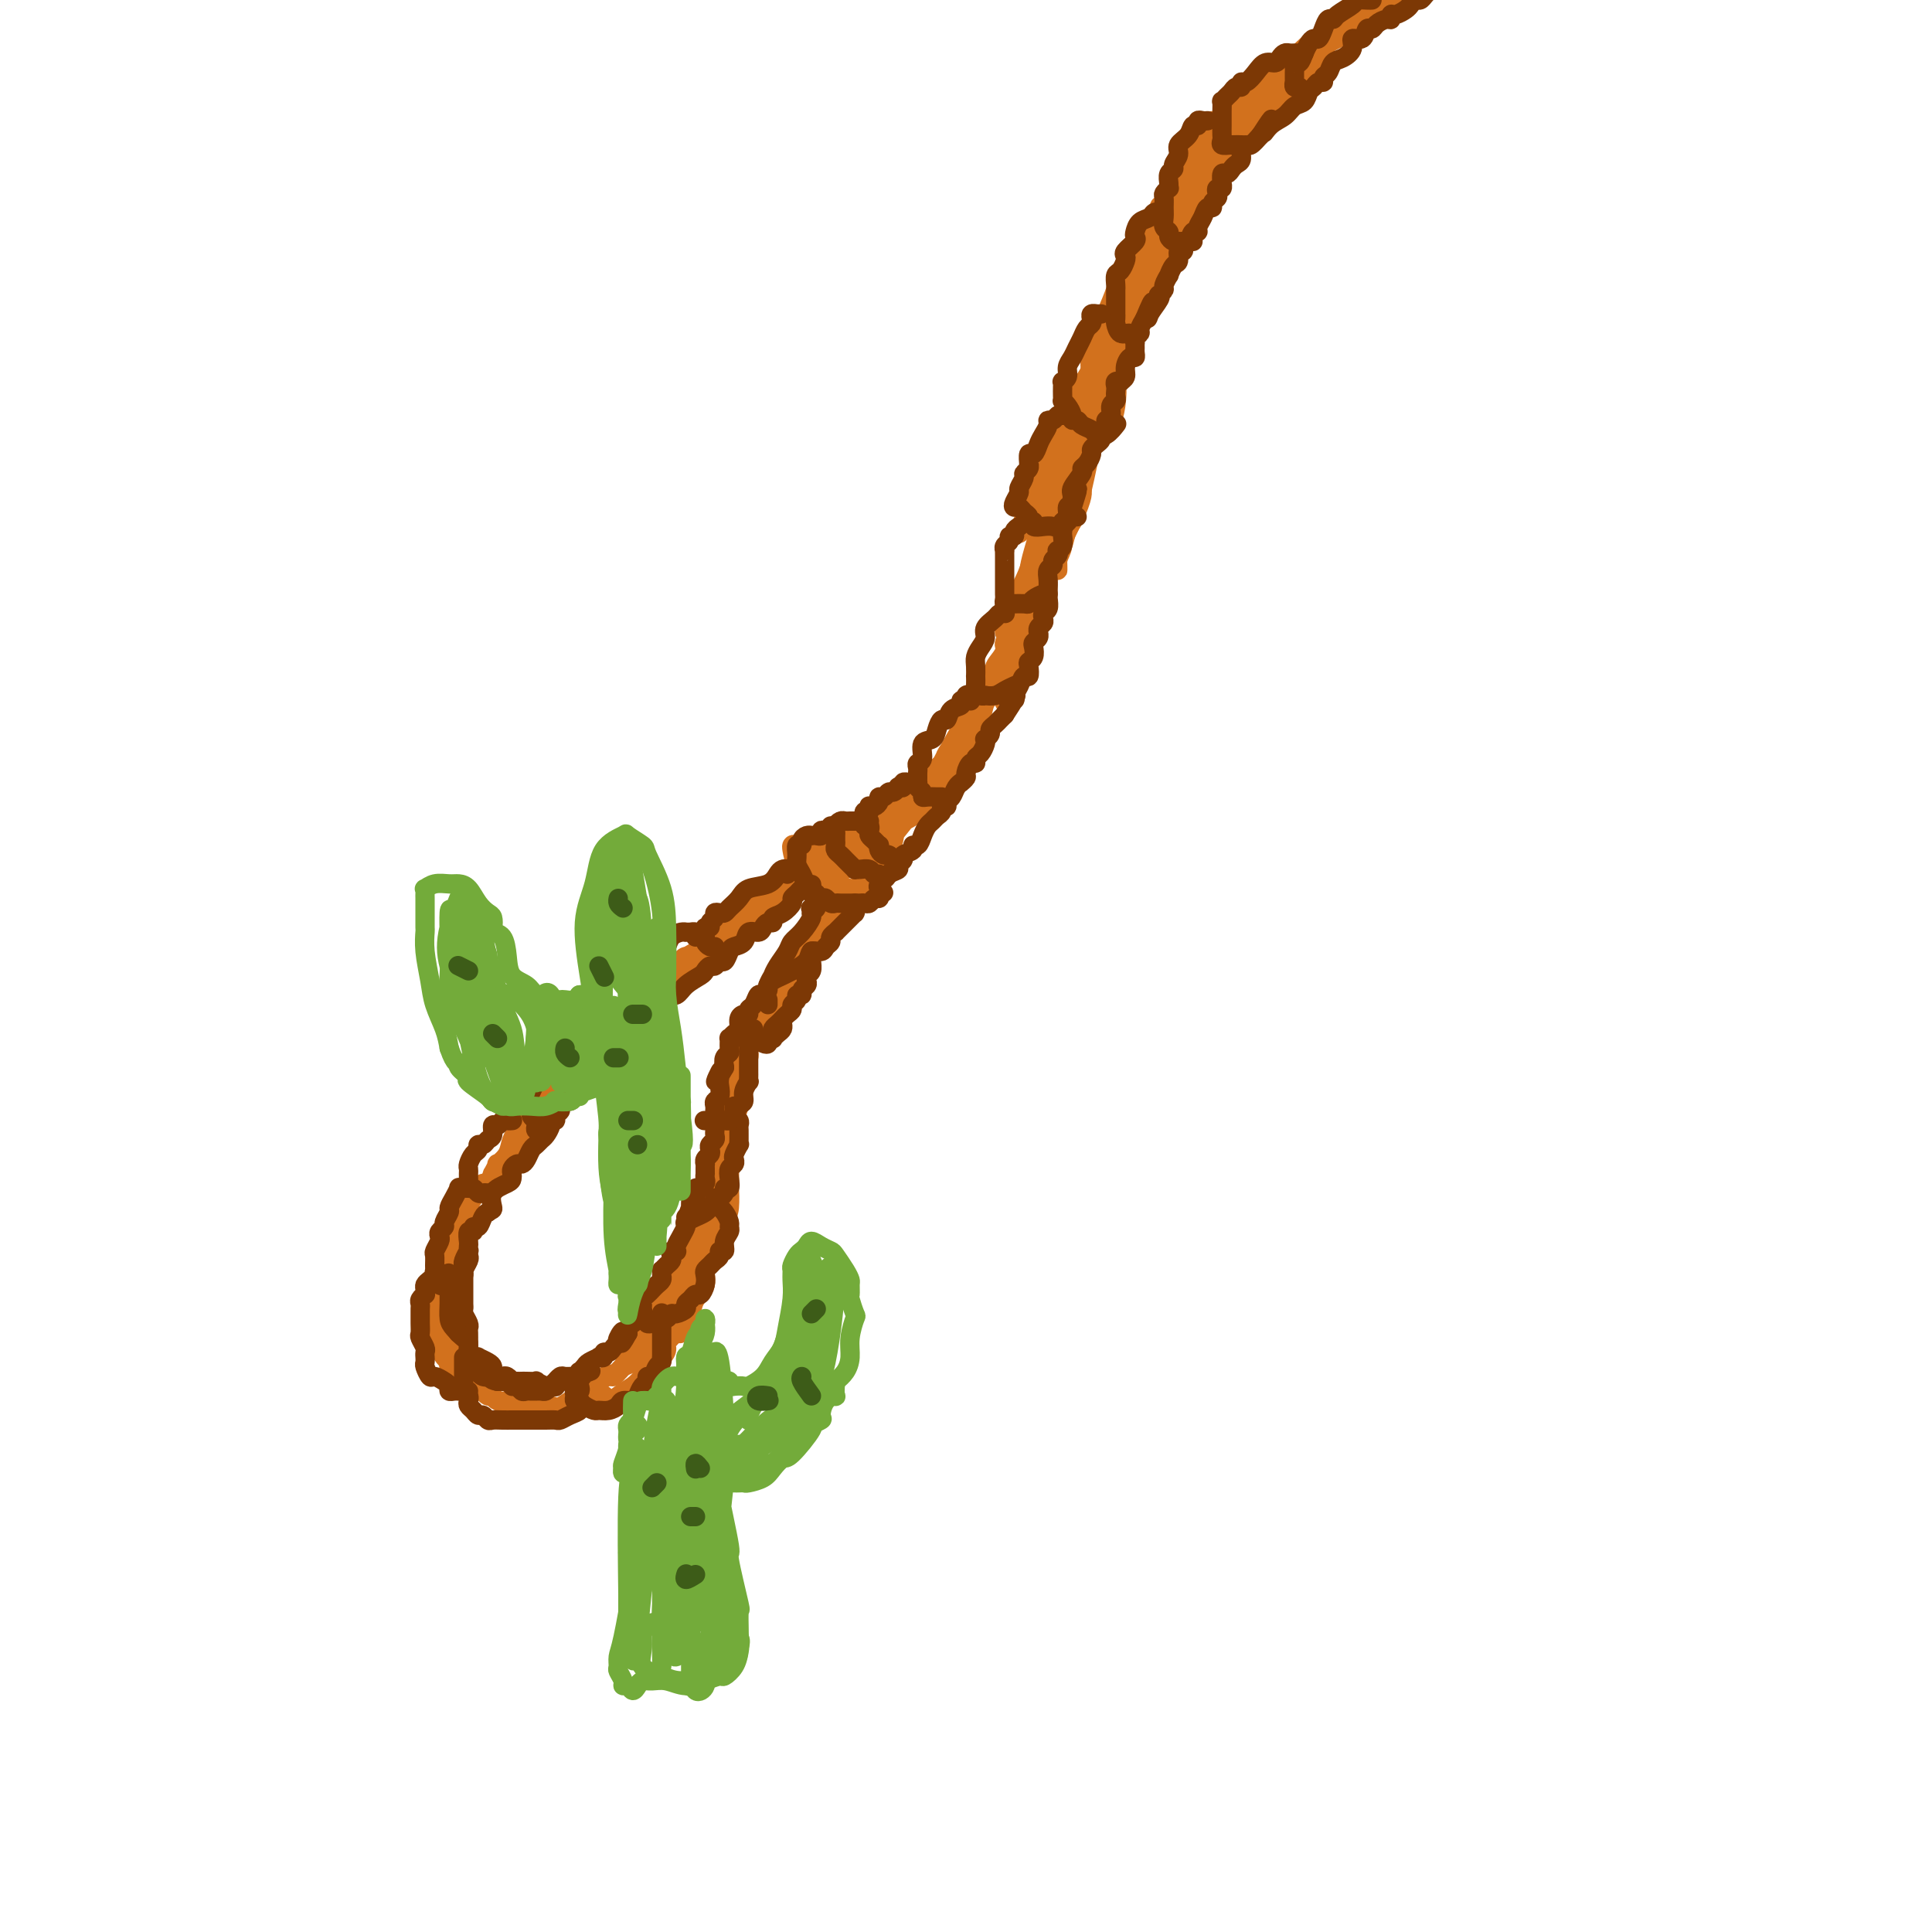 <svg viewBox='0 0 400 400' version='1.1' xmlns='http://www.w3.org/2000/svg' xmlns:xlink='http://www.w3.org/1999/xlink'><g fill='none' stroke='rgb(210,113,29)' stroke-width='4' stroke-linecap='round' stroke-linejoin='round'><path d='M153,191c-0.838,0.455 -1.676,0.910 -2,1c-0.324,0.090 -0.132,-0.184 0,0c0.132,0.184 0.206,0.825 0,1c-0.206,0.175 -0.691,-0.117 -1,0c-0.309,0.117 -0.442,0.643 -1,1c-0.558,0.357 -1.541,0.546 -2,1c-0.459,0.454 -0.393,1.172 -1,2c-0.607,0.828 -1.888,1.765 -3,3c-1.112,1.235 -2.056,2.769 -3,4c-0.944,1.231 -1.887,2.160 -3,3c-1.113,0.840 -2.397,1.593 -3,2c-0.603,0.407 -0.527,0.470 -1,1c-0.473,0.530 -1.496,1.529 -2,2c-0.504,0.471 -0.490,0.415 -1,1c-0.510,0.585 -1.542,1.813 -2,2c-0.458,0.187 -0.340,-0.666 -1,0c-0.660,0.666 -2.098,2.851 -3,4c-0.902,1.149 -1.268,1.261 -2,2c-0.732,0.739 -1.831,2.105 -3,3c-1.169,0.895 -2.407,1.320 -3,2c-0.593,0.680 -0.540,1.615 -1,2c-0.460,0.385 -1.433,0.220 -2,1c-0.567,0.780 -0.729,2.504 -1,3c-0.271,0.496 -0.650,-0.238 -1,0c-0.350,0.238 -0.669,1.447 -1,2c-0.331,0.553 -0.674,0.451 -1,1c-0.326,0.549 -0.635,1.751 -1,2c-0.365,0.249 -0.787,-0.454 -1,0c-0.213,0.454 -0.218,2.063 -1,3c-0.782,0.937 -2.342,1.200 -3,2c-0.658,0.800 -0.415,2.137 -1,3c-0.585,0.863 -1.998,1.254 -3,2c-1.002,0.746 -1.593,1.849 -2,3c-0.407,1.151 -0.630,2.349 -1,3c-0.370,0.651 -0.886,0.755 -1,1c-0.114,0.245 0.176,0.633 0,1c-0.176,0.367 -0.817,0.714 -1,1c-0.183,0.286 0.090,0.510 0,1c-0.090,0.490 -0.545,1.245 -1,2'/><path d='M93,259c-3.030,4.480 -0.605,0.679 0,0c0.605,-0.679 -0.608,1.763 -1,3c-0.392,1.237 0.039,1.268 0,2c-0.039,0.732 -0.546,2.163 -1,3c-0.454,0.837 -0.853,1.080 -1,2c-0.147,0.920 -0.040,2.518 0,3c0.040,0.482 0.015,-0.151 0,0c-0.015,0.151 -0.019,1.086 0,2c0.019,0.914 0.060,1.807 0,2c-0.060,0.193 -0.222,-0.313 0,0c0.222,0.313 0.828,1.444 1,2c0.172,0.556 -0.092,0.535 0,1c0.092,0.465 0.538,1.415 1,2c0.462,0.585 0.938,0.803 1,1c0.062,0.197 -0.292,0.372 0,1c0.292,0.628 1.230,1.708 2,2c0.770,0.292 1.371,-0.205 2,0c0.629,0.205 1.286,1.113 2,2c0.714,0.887 1.485,1.755 2,2c0.515,0.245 0.775,-0.132 1,0c0.225,0.132 0.415,0.771 1,1c0.585,0.229 1.564,0.046 2,0c0.436,-0.046 0.329,0.044 1,0c0.671,-0.044 2.120,-0.222 3,0c0.880,0.222 1.191,0.845 2,1c0.809,0.155 2.115,-0.158 3,0c0.885,0.158 1.351,0.789 2,1c0.649,0.211 1.483,0.004 2,0c0.517,-0.004 0.716,0.196 1,0c0.284,-0.196 0.654,-0.788 1,-1c0.346,-0.212 0.669,-0.043 1,0c0.331,0.043 0.670,-0.041 1,0c0.330,0.041 0.650,0.205 1,0c0.350,-0.205 0.730,-0.779 1,-1c0.270,-0.221 0.429,-0.090 1,0c0.571,0.090 1.555,0.137 2,0c0.445,-0.137 0.351,-0.460 1,-1c0.649,-0.540 2.043,-1.297 3,-2c0.957,-0.703 1.479,-1.351 2,-2'/><path d='M133,285c2.383,-1.445 0.842,-1.558 1,-2c0.158,-0.442 2.017,-1.212 3,-2c0.983,-0.788 1.090,-1.592 1,-2c-0.090,-0.408 -0.379,-0.420 0,-1c0.379,-0.580 1.425,-1.730 2,-2c0.575,-0.270 0.677,0.339 1,0c0.323,-0.339 0.865,-1.626 1,-2c0.135,-0.374 -0.137,0.164 0,0c0.137,-0.164 0.684,-1.032 1,-2c0.316,-0.968 0.403,-2.038 1,-3c0.597,-0.962 1.705,-1.816 2,-3c0.295,-1.184 -0.222,-2.698 0,-4c0.222,-1.302 1.184,-2.394 2,-4c0.816,-1.606 1.487,-3.727 2,-5c0.513,-1.273 0.868,-1.697 1,-3c0.132,-1.303 0.039,-3.486 0,-4c-0.039,-0.514 -0.026,0.639 0,0c0.026,-0.639 0.063,-3.071 0,-4c-0.063,-0.929 -0.227,-0.355 0,-1c0.227,-0.645 0.844,-2.509 1,-4c0.156,-1.491 -0.151,-2.610 0,-4c0.151,-1.390 0.759,-3.050 1,-4c0.241,-0.950 0.116,-1.191 0,-2c-0.116,-0.809 -0.223,-2.185 0,-3c0.223,-0.815 0.777,-1.068 1,-2c0.223,-0.932 0.117,-2.544 0,-3c-0.117,-0.456 -0.243,0.245 0,0c0.243,-0.245 0.855,-1.435 1,-2c0.145,-0.565 -0.178,-0.503 0,-1c0.178,-0.497 0.855,-1.552 1,-2c0.145,-0.448 -0.243,-0.290 0,-1c0.243,-0.710 1.116,-2.287 2,-3c0.884,-0.713 1.778,-0.563 2,-1c0.222,-0.437 -0.230,-1.461 0,-2c0.230,-0.539 1.141,-0.592 2,-1c0.859,-0.408 1.665,-1.169 2,-2c0.335,-0.831 0.200,-1.731 0,-2c-0.200,-0.269 -0.466,0.093 0,0c0.466,-0.093 1.664,-0.640 2,-1c0.336,-0.360 -0.190,-0.531 0,-1c0.190,-0.469 1.095,-1.234 2,-2'/><path d='M168,198c1.809,-2.440 0.331,-1.039 0,-1c-0.331,0.039 0.485,-1.285 1,-2c0.515,-0.715 0.730,-0.823 1,-1c0.270,-0.177 0.595,-0.425 1,-1c0.405,-0.575 0.890,-1.477 1,-2c0.110,-0.523 -0.155,-0.667 0,-1c0.155,-0.333 0.729,-0.853 1,-1c0.271,-0.147 0.240,0.081 0,0c-0.240,-0.081 -0.689,-0.470 -1,-1c-0.311,-0.530 -0.482,-1.200 -1,-2c-0.518,-0.800 -1.381,-1.731 -2,-2c-0.619,-0.269 -0.993,0.124 -1,0c-0.007,-0.124 0.353,-0.765 0,-1c-0.353,-0.235 -1.418,-0.064 -2,0c-0.582,0.064 -0.681,0.021 -1,0c-0.319,-0.021 -0.859,-0.019 -1,0c-0.141,0.019 0.117,0.057 0,0c-0.117,-0.057 -0.608,-0.208 -1,0c-0.392,0.208 -0.685,0.777 -1,1c-0.315,0.223 -0.653,0.101 -1,0c-0.347,-0.101 -0.704,-0.182 -1,0c-0.296,0.182 -0.529,0.626 -1,1c-0.471,0.374 -1.178,0.678 -2,1c-0.822,0.322 -1.759,0.664 -2,1c-0.241,0.336 0.215,0.667 0,1c-0.215,0.333 -1.099,0.668 -2,1c-0.901,0.332 -1.818,0.662 -2,1c-0.182,0.338 0.369,0.685 0,1c-0.369,0.315 -1.660,0.598 -2,1c-0.340,0.402 0.270,0.922 0,1c-0.270,0.078 -1.419,-0.287 -2,0c-0.581,0.287 -0.595,1.225 -1,2c-0.405,0.775 -1.203,1.388 -2,2'/><path d='M144,197c-3.826,2.304 -2.390,1.063 -2,1c0.390,-0.063 -0.265,1.052 -1,2c-0.735,0.948 -1.550,1.728 -2,2c-0.450,0.272 -0.535,0.036 -1,0c-0.465,-0.036 -1.311,0.127 -2,1c-0.689,0.873 -1.220,2.457 -2,3c-0.780,0.543 -1.809,0.045 -2,0c-0.191,-0.045 0.454,0.363 0,1c-0.454,0.637 -2.009,1.502 -3,2c-0.991,0.498 -1.417,0.627 -2,1c-0.583,0.373 -1.322,0.989 -2,2c-0.678,1.011 -1.295,2.418 -2,3c-0.705,0.582 -1.498,0.341 -2,1c-0.502,0.659 -0.711,2.218 -1,3c-0.289,0.782 -0.656,0.787 -1,1c-0.344,0.213 -0.665,0.634 -1,1c-0.335,0.366 -0.684,0.679 -1,1c-0.316,0.321 -0.599,0.652 -1,1c-0.401,0.348 -0.919,0.712 -1,1c-0.081,0.288 0.274,0.499 0,1c-0.274,0.501 -1.177,1.292 -2,2c-0.823,0.708 -1.567,1.334 -2,2c-0.433,0.666 -0.555,1.374 -1,2c-0.445,0.626 -1.214,1.171 -2,2c-0.786,0.829 -1.588,1.943 -2,3c-0.412,1.057 -0.435,2.057 -1,3c-0.565,0.943 -1.671,1.830 -2,2c-0.329,0.170 0.119,-0.376 0,0c-0.119,0.376 -0.806,1.674 -1,2c-0.194,0.326 0.103,-0.321 0,0c-0.103,0.321 -0.606,1.609 -1,2c-0.394,0.391 -0.678,-0.116 -1,0c-0.322,0.116 -0.682,0.857 -1,1c-0.318,0.143 -0.596,-0.310 -1,0c-0.404,0.310 -0.935,1.382 -1,2c-0.065,0.618 0.336,0.782 0,1c-0.336,0.218 -1.410,0.492 -2,1c-0.590,0.508 -0.697,1.252 -1,2c-0.303,0.748 -0.801,1.499 -1,2c-0.199,0.501 -0.100,0.750 0,1'/><path d='M93,255c-4.963,6.841 -1.372,2.443 0,1c1.372,-1.443 0.524,0.068 0,1c-0.524,0.932 -0.726,1.285 -1,2c-0.274,0.715 -0.621,1.790 -1,3c-0.379,1.210 -0.791,2.553 -1,4c-0.209,1.447 -0.216,2.999 0,4c0.216,1.001 0.654,1.452 1,2c0.346,0.548 0.598,1.192 1,2c0.402,0.808 0.952,1.780 1,2c0.048,0.220 -0.407,-0.310 0,0c0.407,0.310 1.676,1.462 2,2c0.324,0.538 -0.299,0.463 0,1c0.299,0.537 1.518,1.686 2,2c0.482,0.314 0.227,-0.207 0,0c-0.227,0.207 -0.427,1.140 0,2c0.427,0.860 1.480,1.646 2,2c0.520,0.354 0.508,0.277 1,1c0.492,0.723 1.490,2.246 2,3c0.510,0.754 0.532,0.738 1,1c0.468,0.262 1.383,0.801 2,1c0.617,0.199 0.937,0.057 1,0c0.063,-0.057 -0.133,-0.029 0,0c0.133,0.029 0.593,0.061 1,0c0.407,-0.061 0.761,-0.213 1,0c0.239,0.213 0.363,0.791 1,1c0.637,0.209 1.788,0.049 2,0c0.212,-0.049 -0.515,0.012 0,0c0.515,-0.012 2.274,-0.096 3,0c0.726,0.096 0.421,0.373 1,0c0.579,-0.373 2.043,-1.396 3,-2c0.957,-0.604 1.408,-0.788 2,-1c0.592,-0.212 1.325,-0.452 2,-1c0.675,-0.548 1.293,-1.404 2,-2c0.707,-0.596 1.504,-0.933 2,-1c0.496,-0.067 0.691,0.137 1,0c0.309,-0.137 0.732,-0.614 1,-1c0.268,-0.386 0.383,-0.679 1,-1c0.617,-0.321 1.737,-0.669 2,-1c0.263,-0.331 -0.332,-0.645 0,-1c0.332,-0.355 1.589,-0.749 2,-1c0.411,-0.251 -0.026,-0.357 0,-1c0.026,-0.643 0.513,-1.821 1,-3'/><path d='M134,276c2.258,-2.408 1.901,-2.428 2,-3c0.099,-0.572 0.652,-1.696 1,-3c0.348,-1.304 0.489,-2.787 1,-4c0.511,-1.213 1.390,-2.154 2,-3c0.610,-0.846 0.951,-1.595 1,-2c0.049,-0.405 -0.194,-0.465 0,-1c0.194,-0.535 0.827,-1.545 1,-2c0.173,-0.455 -0.112,-0.353 0,-1c0.112,-0.647 0.623,-2.041 1,-3c0.377,-0.959 0.622,-1.482 1,-2c0.378,-0.518 0.889,-1.029 1,-2c0.111,-0.971 -0.178,-2.400 0,-3c0.178,-0.600 0.822,-0.370 1,-1c0.178,-0.630 -0.111,-2.118 0,-3c0.111,-0.882 0.622,-1.157 1,-2c0.378,-0.843 0.622,-2.254 1,-3c0.378,-0.746 0.890,-0.827 1,-1c0.110,-0.173 -0.182,-0.438 0,-1c0.182,-0.562 0.837,-1.420 1,-2c0.163,-0.580 -0.165,-0.881 0,-1c0.165,-0.119 0.823,-0.056 1,-1c0.177,-0.944 -0.126,-2.896 0,-4c0.126,-1.104 0.681,-1.359 1,-2c0.319,-0.641 0.401,-1.667 1,-3c0.599,-1.333 1.713,-2.972 2,-4c0.287,-1.028 -0.255,-1.446 0,-2c0.255,-0.554 1.307,-1.246 2,-2c0.693,-0.754 1.026,-1.571 1,-2c-0.026,-0.429 -0.412,-0.471 0,-1c0.412,-0.529 1.621,-1.546 2,-2c0.379,-0.454 -0.071,-0.344 0,-1c0.071,-0.656 0.662,-2.077 1,-3c0.338,-0.923 0.422,-1.350 1,-2c0.578,-0.650 1.650,-1.525 2,-2c0.350,-0.475 -0.021,-0.551 0,-1c0.021,-0.449 0.435,-1.271 1,-2c0.565,-0.729 1.283,-1.364 2,-2'/><path d='M167,197c2.263,-4.432 0.922,-2.514 1,-2c0.078,0.514 1.575,-0.378 2,-1c0.425,-0.622 -0.222,-0.974 0,-1c0.222,-0.026 1.315,0.273 2,0c0.685,-0.273 0.964,-1.120 1,-2c0.036,-0.880 -0.172,-1.795 0,-2c0.172,-0.205 0.723,0.299 1,0c0.277,-0.299 0.282,-1.399 0,-2c-0.282,-0.601 -0.849,-0.701 -1,-1c-0.151,-0.299 0.114,-0.798 0,-1c-0.114,-0.202 -0.606,-0.106 -1,0c-0.394,0.106 -0.688,0.224 -1,0c-0.312,-0.224 -0.640,-0.790 -1,-1c-0.360,-0.210 -0.753,-0.064 -1,0c-0.247,0.064 -0.350,0.044 -1,0c-0.650,-0.044 -1.848,-0.113 -3,0c-1.152,0.113 -2.259,0.409 -3,1c-0.741,0.591 -1.117,1.479 -2,2c-0.883,0.521 -2.272,0.676 -3,1c-0.728,0.324 -0.796,0.816 -1,1c-0.204,0.184 -0.546,0.061 -1,0c-0.454,-0.061 -1.020,-0.061 -1,0c0.020,0.061 0.627,0.184 1,0c0.373,-0.184 0.512,-0.676 1,-1c0.488,-0.324 1.325,-0.479 2,-1c0.675,-0.521 1.189,-1.407 2,-2c0.811,-0.593 1.919,-0.892 3,-1c1.081,-0.108 2.136,-0.025 3,0c0.864,0.025 1.538,-0.007 2,0c0.462,0.007 0.712,0.051 1,0c0.288,-0.051 0.613,-0.199 1,0c0.387,0.199 0.835,0.746 1,1c0.165,0.254 0.047,0.215 0,1c-0.047,0.785 -0.024,2.392 0,4'/><path d='M171,190c0.374,1.105 0.310,0.868 0,1c-0.310,0.132 -0.866,0.632 -1,1c-0.134,0.368 0.154,0.604 0,1c-0.154,0.396 -0.749,0.953 -1,1c-0.251,0.047 -0.157,-0.415 -1,1c-0.843,1.415 -2.621,4.708 -4,7c-1.379,2.292 -2.359,3.584 -3,4c-0.641,0.416 -0.944,-0.044 -1,0c-0.056,0.044 0.135,0.593 0,1c-0.135,0.407 -0.597,0.671 -1,1c-0.403,0.329 -0.747,0.722 -1,1c-0.253,0.278 -0.414,0.441 -1,1c-0.586,0.559 -1.597,1.516 -2,2c-0.403,0.484 -0.198,0.497 0,1c0.198,0.503 0.389,1.496 0,2c-0.389,0.504 -1.358,0.520 -2,1c-0.642,0.480 -0.957,1.424 -1,2c-0.043,0.576 0.186,0.785 0,1c-0.186,0.215 -0.786,0.435 -1,1c-0.214,0.565 -0.043,1.475 0,2c0.043,0.525 -0.041,0.664 0,1c0.041,0.336 0.207,0.867 0,1c-0.207,0.133 -0.787,-0.133 -1,0c-0.213,0.133 -0.057,0.664 0,1c0.057,0.336 0.016,0.476 0,1c-0.016,0.524 -0.008,1.432 0,2c0.008,0.568 0.016,0.795 0,1c-0.016,0.205 -0.057,0.388 0,1c0.057,0.612 0.212,1.654 0,2c-0.212,0.346 -0.793,-0.005 -1,0c-0.207,0.005 -0.041,0.367 0,1c0.041,0.633 -0.042,1.536 0,3c0.042,1.464 0.208,3.490 0,5c-0.208,1.510 -0.792,2.503 -1,3c-0.208,0.497 -0.041,0.499 0,1c0.041,0.501 -0.046,1.500 0,2c0.046,0.500 0.223,0.500 0,1c-0.223,0.500 -0.848,1.498 -1,2c-0.152,0.502 0.168,0.508 0,1c-0.168,0.492 -0.822,1.472 -1,2c-0.178,0.528 0.122,0.606 0,1c-0.122,0.394 -0.666,1.105 -1,2c-0.334,0.895 -0.458,1.974 -1,3c-0.542,1.026 -1.503,2.000 -2,3c-0.497,1.000 -0.530,2.026 -1,3c-0.470,0.974 -1.379,1.894 -2,3c-0.621,1.106 -0.955,2.397 -1,3c-0.045,0.603 0.200,0.517 0,1c-0.200,0.483 -0.846,1.533 -1,2c-0.154,0.467 0.184,0.350 0,1c-0.184,0.650 -0.888,2.068 -1,3c-0.112,0.932 0.369,1.380 0,2c-0.369,0.620 -1.588,1.412 -2,2c-0.412,0.588 -0.018,0.972 0,1c0.018,0.028 -0.341,-0.300 0,-1c0.341,-0.700 1.383,-1.771 2,-3c0.617,-1.229 0.808,-2.614 1,-4'/><path d='M137,275c1.026,-2.386 2.092,-4.852 3,-7c0.908,-2.148 1.659,-3.977 2,-5c0.341,-1.023 0.273,-1.238 1,-3c0.727,-1.762 2.249,-5.070 3,-7c0.751,-1.930 0.730,-2.480 1,-3c0.270,-0.520 0.830,-1.008 1,-1c0.170,0.008 -0.052,0.512 0,1c0.052,0.488 0.377,0.961 0,2c-0.377,1.039 -1.456,2.644 -2,4c-0.544,1.356 -0.552,2.462 -1,4c-0.448,1.538 -1.337,3.508 -2,5c-0.663,1.492 -1.100,2.506 -1,3c0.100,0.494 0.739,0.466 0,1c-0.739,0.534 -2.854,1.628 -4,3c-1.146,1.372 -1.322,3.021 -2,4c-0.678,0.979 -1.856,1.288 -3,2c-1.144,0.712 -2.253,1.827 -3,3c-0.747,1.173 -1.132,2.405 -2,3c-0.868,0.595 -2.218,0.555 -3,1c-0.782,0.445 -0.995,1.377 -1,2c-0.005,0.623 0.198,0.939 0,1c-0.198,0.061 -0.795,-0.131 -1,0c-0.205,0.131 -0.016,0.585 0,1c0.016,0.415 -0.140,0.792 0,1c0.140,0.208 0.576,0.248 1,0c0.424,-0.248 0.835,-0.785 1,-1c0.165,-0.215 0.082,-0.107 0,0'/><path d='M171,184c-0.335,0.022 -0.671,0.043 -1,0c-0.329,-0.043 -0.652,-0.152 -1,0c-0.348,0.152 -0.720,0.563 -1,0c-0.280,-0.563 -0.466,-2.100 -1,-3c-0.534,-0.900 -1.415,-1.165 -2,-2c-0.585,-0.835 -0.874,-2.242 -1,-3c-0.126,-0.758 -0.089,-0.869 0,-1c0.089,-0.131 0.228,-0.282 1,0c0.772,0.282 2.175,0.998 3,2c0.825,1.002 1.071,2.292 2,3c0.929,0.708 2.540,0.835 3,1c0.460,0.165 -0.231,0.366 0,1c0.231,0.634 1.386,1.699 2,2c0.614,0.301 0.688,-0.162 1,0c0.312,0.162 0.862,0.951 1,1c0.138,0.049 -0.135,-0.641 -1,-1c-0.865,-0.359 -2.323,-0.388 -3,-1c-0.677,-0.612 -0.573,-1.807 -1,-3c-0.427,-1.193 -1.385,-2.385 -2,-3c-0.615,-0.615 -0.887,-0.655 -1,-1c-0.113,-0.345 -0.068,-0.996 0,-1c0.068,-0.004 0.158,0.639 0,1c-0.158,0.361 -0.565,0.440 0,1c0.565,0.560 2.101,1.602 3,3c0.899,1.398 1.159,3.153 2,4c0.841,0.847 2.261,0.785 3,1c0.739,0.215 0.796,0.707 1,1c0.204,0.293 0.555,0.387 1,0c0.445,-0.387 0.984,-1.253 1,-2c0.016,-0.747 -0.492,-1.373 -1,-2'/><path d='M179,182c0.291,-0.731 -1.483,-1.557 -2,-2c-0.517,-0.443 0.223,-0.501 0,-1c-0.223,-0.499 -1.409,-1.439 -2,-2c-0.591,-0.561 -0.587,-0.744 -1,-1c-0.413,-0.256 -1.244,-0.586 -2,-1c-0.756,-0.414 -1.437,-0.912 -2,-1c-0.563,-0.088 -1.008,0.236 -1,1c0.008,0.764 0.469,1.970 1,3c0.531,1.030 1.134,1.884 2,3c0.866,1.116 1.996,2.495 3,3c1.004,0.505 1.880,0.135 2,0c0.120,-0.135 -0.518,-0.034 0,0c0.518,0.034 2.191,0.003 3,0c0.809,-0.003 0.753,0.022 1,0c0.247,-0.022 0.797,-0.093 1,0c0.203,0.093 0.058,0.349 0,0c-0.058,-0.349 -0.028,-1.301 0,-2c0.028,-0.699 0.053,-1.143 0,-2c-0.053,-0.857 -0.186,-2.125 -1,-3c-0.814,-0.875 -2.309,-1.356 -3,-2c-0.691,-0.644 -0.577,-1.452 -1,-2c-0.423,-0.548 -1.382,-0.838 -2,-1c-0.618,-0.162 -0.893,-0.198 -1,0c-0.107,0.198 -0.045,0.629 0,1c0.045,0.371 0.073,0.680 0,1c-0.073,0.320 -0.245,0.649 0,1c0.245,0.351 0.909,0.723 1,1c0.091,0.277 -0.389,0.457 0,1c0.389,0.543 1.649,1.448 2,2c0.351,0.552 -0.206,0.750 0,1c0.206,0.250 1.174,0.551 2,1c0.826,0.449 1.511,1.047 2,1c0.489,-0.047 0.782,-0.738 1,-1c0.218,-0.262 0.359,-0.094 0,-1c-0.359,-0.906 -1.220,-2.888 -2,-4c-0.780,-1.112 -1.481,-1.356 -2,-2c-0.519,-0.644 -0.857,-1.687 -1,-2c-0.143,-0.313 -0.091,0.104 0,0c0.091,-0.104 0.220,-0.729 0,-1c-0.220,-0.271 -0.790,-0.188 -1,0c-0.210,0.188 -0.060,0.482 0,1c0.060,0.518 0.030,1.259 0,2'/><path d='M176,174c0.024,0.889 0.583,1.613 1,2c0.417,0.387 0.690,0.439 1,1c0.310,0.561 0.657,1.631 1,2c0.343,0.369 0.683,0.039 1,0c0.317,-0.039 0.609,0.215 1,0c0.391,-0.215 0.879,-0.900 1,-1c0.121,-0.100 -0.124,0.384 0,0c0.124,-0.384 0.618,-1.636 1,-2c0.382,-0.364 0.654,0.160 1,0c0.346,-0.160 0.768,-1.005 1,-2c0.232,-0.995 0.274,-2.142 1,-3c0.726,-0.858 2.135,-1.429 3,-2c0.865,-0.571 1.187,-1.144 2,-2c0.813,-0.856 2.116,-1.997 3,-3c0.884,-1.003 1.349,-1.868 2,-3c0.651,-1.132 1.489,-2.530 2,-3c0.511,-0.470 0.696,-0.013 1,-1c0.304,-0.987 0.727,-3.418 1,-4c0.273,-0.582 0.397,0.684 1,0c0.603,-0.684 1.684,-3.319 2,-4c0.316,-0.681 -0.132,0.593 0,0c0.132,-0.593 0.843,-3.051 1,-4c0.157,-0.949 -0.241,-0.387 0,-1c0.241,-0.613 1.122,-2.401 2,-4c0.878,-1.599 1.754,-3.011 2,-3c0.246,0.011 -0.137,1.443 -1,3c-0.863,1.557 -2.204,3.240 -3,5c-0.796,1.760 -1.046,3.599 -1,4c0.046,0.401 0.386,-0.636 0,0c-0.386,0.636 -1.500,2.946 -3,5c-1.500,2.054 -3.386,3.853 -4,5c-0.614,1.147 0.044,1.642 -1,3c-1.044,1.358 -3.790,3.580 -6,6c-2.210,2.420 -3.885,5.038 -6,7c-2.115,1.962 -4.670,3.268 -6,4c-1.330,0.732 -1.435,0.889 -2,1c-0.565,0.111 -1.590,0.174 -2,0c-0.410,-0.174 -0.205,-0.587 0,-1'/><path d='M173,179c-1.268,0.417 0.562,-0.542 1,-1c0.438,-0.458 -0.517,-0.415 0,-1c0.517,-0.585 2.504,-1.797 3,-2c0.496,-0.203 -0.500,0.603 0,0c0.500,-0.603 2.497,-2.616 4,-4c1.503,-1.384 2.513,-2.139 4,-3c1.487,-0.861 3.451,-1.826 5,-3c1.549,-1.174 2.682,-2.555 4,-4c1.318,-1.445 2.820,-2.952 4,-5c1.180,-2.048 2.037,-4.635 3,-7c0.963,-2.365 2.032,-4.506 3,-6c0.968,-1.494 1.835,-2.341 2,-3c0.165,-0.659 -0.373,-1.130 0,-2c0.373,-0.870 1.658,-2.138 2,-3c0.342,-0.862 -0.258,-1.319 0,-2c0.258,-0.681 1.375,-1.587 2,-2c0.625,-0.413 0.758,-0.332 1,-1c0.242,-0.668 0.592,-2.084 1,-3c0.408,-0.916 0.874,-1.332 1,-1c0.126,0.332 -0.087,1.411 -1,3c-0.913,1.589 -2.527,3.688 -4,6c-1.473,2.312 -2.804,4.838 -4,7c-1.196,2.162 -2.257,3.960 -4,7c-1.743,3.040 -4.169,7.323 -5,9c-0.831,1.677 -0.067,0.750 -1,2c-0.933,1.250 -3.563,4.678 -5,6c-1.437,1.322 -1.682,0.540 -2,1c-0.318,0.460 -0.710,2.163 -1,3c-0.290,0.837 -0.477,0.808 -1,1c-0.523,0.192 -1.380,0.604 -2,1c-0.620,0.396 -1.001,0.774 -1,1c0.001,0.226 0.385,0.299 1,0c0.615,-0.299 1.462,-0.970 2,-2c0.538,-1.030 0.767,-2.418 2,-4c1.233,-1.582 3.468,-3.358 4,-4c0.532,-0.642 -0.641,-0.152 0,-1c0.641,-0.848 3.096,-3.036 4,-4c0.904,-0.964 0.258,-0.704 1,-2c0.742,-1.296 2.871,-4.148 5,-7'/><path d='M201,149c3.533,-4.391 3.366,-3.867 4,-5c0.634,-1.133 2.070,-3.923 3,-6c0.930,-2.077 1.353,-3.440 2,-5c0.647,-1.560 1.519,-3.316 2,-5c0.481,-1.684 0.573,-3.296 1,-5c0.427,-1.704 1.189,-3.501 2,-6c0.811,-2.499 1.670,-5.701 2,-8c0.330,-2.299 0.130,-3.695 0,-5c-0.130,-1.305 -0.190,-2.518 0,-3c0.190,-0.482 0.629,-0.233 1,-1c0.371,-0.767 0.673,-2.549 1,-4c0.327,-1.451 0.680,-2.570 1,-4c0.320,-1.430 0.608,-3.170 1,-4c0.392,-0.830 0.887,-0.749 1,-1c0.113,-0.251 -0.155,-0.832 0,-2c0.155,-1.168 0.732,-2.922 1,-3c0.268,-0.078 0.226,1.518 0,3c-0.226,1.482 -0.637,2.848 -1,5c-0.363,2.152 -0.677,5.090 -1,6c-0.323,0.910 -0.656,-0.209 -1,1c-0.344,1.209 -0.698,4.747 -1,6c-0.302,1.253 -0.553,0.222 -1,2c-0.447,1.778 -1.089,6.363 -2,10c-0.911,3.637 -2.090,6.324 -3,9c-0.910,2.676 -1.551,5.340 -2,7c-0.449,1.660 -0.707,2.315 -1,3c-0.293,0.685 -0.622,1.401 -1,2c-0.378,0.599 -0.804,1.080 -1,1c-0.196,-0.080 -0.162,-0.721 0,-1c0.162,-0.279 0.450,-0.196 1,-1c0.550,-0.804 1.360,-2.494 2,-4c0.640,-1.506 1.110,-2.826 2,-4c0.890,-1.174 2.201,-2.201 3,-4c0.799,-1.799 1.085,-4.371 2,-7c0.915,-2.629 2.457,-5.314 4,-8'/><path d='M222,108c2.574,-5.815 2.010,-5.851 2,-7c-0.010,-1.149 0.536,-3.411 1,-5c0.464,-1.589 0.848,-2.503 1,-4c0.152,-1.497 0.072,-3.575 0,-5c-0.072,-1.425 -0.137,-2.195 0,-4c0.137,-1.805 0.475,-4.644 1,-7c0.525,-2.356 1.236,-4.228 2,-6c0.764,-1.772 1.582,-3.445 2,-5c0.418,-1.555 0.438,-2.994 1,-4c0.562,-1.006 1.666,-1.581 2,-2c0.334,-0.419 -0.104,-0.682 0,-1c0.104,-0.318 0.748,-0.690 1,-1c0.252,-0.310 0.111,-0.557 0,0c-0.111,0.557 -0.194,1.918 -1,4c-0.806,2.082 -2.336,4.886 -3,7c-0.664,2.114 -0.461,3.538 -1,6c-0.539,2.462 -1.818,5.961 -3,9c-1.182,3.039 -2.266,5.617 -3,8c-0.734,2.383 -1.117,4.571 -2,7c-0.883,2.429 -2.266,5.099 -3,6c-0.734,0.901 -0.819,0.032 -1,1c-0.181,0.968 -0.459,3.771 -1,5c-0.541,1.229 -1.346,0.882 -2,2c-0.654,1.118 -1.157,3.701 -2,6c-0.843,2.299 -2.027,4.316 -3,6c-0.973,1.684 -1.736,3.037 -2,4c-0.264,0.963 -0.029,1.537 0,2c0.029,0.463 -0.147,0.815 0,1c0.147,0.185 0.616,0.204 1,0c0.384,-0.204 0.681,-0.630 1,-1c0.319,-0.370 0.659,-0.685 1,-1'/><path d='M211,129c0.608,-0.371 0.628,-0.297 1,-1c0.372,-0.703 1.098,-2.183 2,-4c0.902,-1.817 1.982,-3.973 3,-6c1.018,-2.027 1.974,-3.927 3,-6c1.026,-2.073 2.121,-4.319 3,-7c0.879,-2.681 1.541,-5.796 2,-8c0.459,-2.204 0.716,-3.496 1,-5c0.284,-1.504 0.597,-3.218 1,-5c0.403,-1.782 0.897,-3.631 1,-4c0.103,-0.369 -0.183,0.743 0,0c0.183,-0.743 0.837,-3.339 1,-4c0.163,-0.661 -0.165,0.614 0,0c0.165,-0.614 0.822,-3.117 1,-4c0.178,-0.883 -0.124,-0.146 0,-1c0.124,-0.854 0.674,-3.300 1,-5c0.326,-1.700 0.427,-2.653 1,-4c0.573,-1.347 1.619,-3.089 2,-5c0.381,-1.911 0.096,-3.991 1,-6c0.904,-2.009 2.998,-3.948 4,-6c1.002,-2.052 0.913,-4.218 1,-5c0.087,-0.782 0.351,-0.182 1,-1c0.649,-0.818 1.683,-3.055 2,-4c0.317,-0.945 -0.081,-0.600 0,-1c0.081,-0.400 0.642,-1.546 1,-2c0.358,-0.454 0.512,-0.217 1,-1c0.488,-0.783 1.310,-2.585 2,-4c0.690,-1.415 1.249,-2.442 2,-3c0.751,-0.558 1.694,-0.646 2,-1c0.306,-0.354 -0.027,-0.974 0,-1c0.027,-0.026 0.413,0.542 0,1c-0.413,0.458 -1.625,0.808 -2,1c-0.375,0.192 0.088,0.227 0,1c-0.088,0.773 -0.728,2.283 -1,3c-0.272,0.717 -0.174,0.640 -1,2c-0.826,1.360 -2.574,4.158 -3,5c-0.426,0.842 0.469,-0.272 0,1c-0.469,1.272 -2.301,4.928 -4,9c-1.699,4.072 -3.265,8.558 -4,12c-0.735,3.442 -0.639,5.841 -1,8c-0.361,2.159 -1.181,4.080 -2,6'/><path d='M233,74c-3.249,8.746 -2.373,6.112 -2,6c0.373,-0.112 0.243,2.297 0,4c-0.243,1.703 -0.598,2.698 -1,3c-0.402,0.302 -0.853,-0.090 -1,0c-0.147,0.090 0.008,0.664 0,0c-0.008,-0.664 -0.179,-2.564 0,-4c0.179,-1.436 0.709,-2.408 1,-4c0.291,-1.592 0.342,-3.803 1,-6c0.658,-2.197 1.924,-4.381 3,-7c1.076,-2.619 1.961,-5.673 3,-9c1.039,-3.327 2.233,-6.926 3,-8c0.767,-1.074 1.107,0.376 2,-1c0.893,-1.376 2.340,-5.579 3,-7c0.660,-1.421 0.533,-0.060 1,-1c0.467,-0.940 1.529,-4.181 2,-5c0.471,-0.819 0.351,0.786 1,0c0.649,-0.786 2.068,-3.961 3,-6c0.932,-2.039 1.376,-2.942 2,-4c0.624,-1.058 1.427,-2.273 2,-3c0.573,-0.727 0.917,-0.968 1,-1c0.083,-0.032 -0.094,0.144 -1,1c-0.906,0.856 -2.540,2.392 -3,3c-0.460,0.608 0.256,0.290 0,1c-0.256,0.710 -1.482,2.450 -2,3c-0.518,0.550 -0.328,-0.088 -1,1c-0.672,1.088 -2.206,3.903 -4,7c-1.794,3.097 -3.849,6.477 -6,10c-2.151,3.523 -4.398,7.191 -6,11c-1.602,3.809 -2.559,7.760 -4,11c-1.441,3.240 -3.367,5.769 -4,8c-0.633,2.231 0.026,4.165 0,6c-0.026,1.835 -0.738,3.571 -1,4c-0.262,0.429 -0.075,-0.449 0,0c0.075,0.449 0.037,2.224 0,4'/><path d='M225,91c-0.381,2.318 -0.832,1.114 -1,1c-0.168,-0.114 -0.053,0.862 0,1c0.053,0.138 0.045,-0.561 0,-1c-0.045,-0.439 -0.126,-0.619 0,-2c0.126,-1.381 0.460,-3.963 1,-6c0.540,-2.037 1.285,-3.527 2,-6c0.715,-2.473 1.399,-5.927 2,-7c0.601,-1.073 1.118,0.237 2,-2c0.882,-2.237 2.127,-8.021 4,-12c1.873,-3.979 4.373,-6.152 5,-7c0.627,-0.848 -0.620,-0.369 0,-2c0.620,-1.631 3.107,-5.370 5,-8c1.893,-2.630 3.193,-4.150 5,-6c1.807,-1.850 4.122,-4.029 6,-6c1.878,-1.971 3.319,-3.732 5,-5c1.681,-1.268 3.602,-2.041 5,-3c1.398,-0.959 2.275,-2.103 3,-3c0.725,-0.897 1.300,-1.546 2,-2c0.700,-0.454 1.526,-0.713 2,-1c0.474,-0.287 0.595,-0.603 1,-1c0.405,-0.397 1.092,-0.875 1,-1c-0.092,-0.125 -0.965,0.102 -2,1c-1.035,0.898 -2.232,2.467 -4,4c-1.768,1.533 -4.107,3.029 -6,5c-1.893,1.971 -3.339,4.416 -6,8c-2.661,3.584 -6.535,8.306 -8,10c-1.465,1.694 -0.519,0.360 -2,3c-1.481,2.640 -5.390,9.253 -7,12c-1.610,2.747 -0.922,1.628 -2,3c-1.078,1.372 -3.922,5.235 -5,7c-1.078,1.765 -0.391,1.431 -1,3c-0.609,1.569 -2.514,5.039 -3,6c-0.486,0.961 0.446,-0.587 0,0c-0.446,0.587 -2.270,3.311 -3,5c-0.730,1.689 -0.365,2.345 0,3'/><path d='M226,82c-3.566,6.376 -0.982,1.317 0,-1c0.982,-2.317 0.362,-1.893 0,-3c-0.362,-1.107 -0.465,-3.747 0,-6c0.465,-2.253 1.497,-4.119 2,-5c0.503,-0.881 0.475,-0.777 1,-2c0.525,-1.223 1.603,-3.774 2,-5c0.397,-1.226 0.113,-1.127 1,-3c0.887,-1.873 2.946,-5.719 5,-9c2.054,-3.281 4.102,-5.997 6,-9c1.898,-3.003 3.644,-6.291 6,-9c2.356,-2.709 5.321,-4.838 8,-7c2.679,-2.162 5.073,-4.357 8,-7c2.927,-2.643 6.389,-5.734 8,-7c1.611,-1.266 1.372,-0.706 2,-1c0.628,-0.294 2.122,-1.442 3,-2c0.878,-0.558 1.138,-0.527 2,-1c0.862,-0.473 2.325,-1.451 3,-2c0.675,-0.549 0.564,-0.669 1,-1c0.436,-0.331 1.421,-0.874 2,-1c0.579,-0.126 0.752,0.164 1,0c0.248,-0.164 0.570,-0.783 1,-1c0.430,-0.217 0.967,-0.031 1,0c0.033,0.031 -0.437,-0.094 -1,0c-0.563,0.094 -1.218,0.405 -2,1c-0.782,0.595 -1.693,1.474 -2,2c-0.307,0.526 -0.012,0.698 -1,1c-0.988,0.302 -3.258,0.733 -4,1c-0.742,0.267 0.045,0.370 -1,1c-1.045,0.630 -3.920,1.787 -5,2c-1.080,0.213 -0.363,-0.520 -2,1c-1.637,1.520 -5.626,5.292 -9,8c-3.374,2.708 -6.132,4.353 -7,5c-0.868,0.647 0.154,0.295 1,0c0.846,-0.295 1.515,-0.533 3,-2c1.485,-1.467 3.784,-4.164 6,-6c2.216,-1.836 4.347,-2.810 6,-4c1.653,-1.190 2.826,-2.595 4,-4'/><path d='M275,6c3.436,-2.467 2.027,-0.635 3,-1c0.973,-0.365 4.327,-2.929 6,-4c1.673,-1.071 1.664,-0.650 3,-1c1.336,-0.350 4.017,-1.469 5,-2c0.983,-0.531 0.267,-0.472 1,-1c0.733,-0.528 2.916,-1.643 4,-2c1.084,-0.357 1.068,0.042 1,0c-0.068,-0.042 -0.187,-0.526 -1,0c-0.813,0.526 -2.319,2.062 -4,3c-1.681,0.938 -3.536,1.277 -5,2c-1.464,0.723 -2.536,1.831 -4,3c-1.464,1.169 -3.319,2.399 -4,3c-0.681,0.601 -0.187,0.573 -1,1c-0.813,0.427 -2.934,1.310 -4,2c-1.066,0.690 -1.078,1.186 -2,2c-0.922,0.814 -2.755,1.944 -4,3c-1.245,1.056 -1.904,2.036 -3,3c-1.096,0.964 -2.631,1.912 -4,3c-1.369,1.088 -2.574,2.315 -4,4c-1.426,1.685 -3.075,3.827 -5,6c-1.925,2.173 -4.126,4.376 -6,6c-1.874,1.624 -3.421,2.670 -5,5c-1.579,2.330 -3.190,5.945 -4,8c-0.810,2.055 -0.818,2.550 -1,3c-0.182,0.450 -0.537,0.856 -1,2c-0.463,1.144 -1.032,3.025 -1,4c0.032,0.975 0.667,1.044 0,2c-0.667,0.956 -2.635,2.799 -4,5c-1.365,2.201 -2.128,4.759 -3,7c-0.872,2.241 -1.855,4.166 -3,6c-1.145,1.834 -2.452,3.578 -3,5c-0.548,1.422 -0.337,2.522 -1,4c-0.663,1.478 -2.201,3.335 -3,5c-0.799,1.665 -0.859,3.137 -1,4c-0.141,0.863 -0.364,1.118 -1,2c-0.636,0.882 -1.686,2.391 -2,3c-0.314,0.609 0.108,0.318 0,1c-0.108,0.682 -0.745,2.338 -1,3c-0.255,0.662 -0.127,0.331 0,0'/><path d='M213,105c-4.309,10.126 -0.582,3.441 1,1c1.582,-2.441 1.021,-0.637 1,0c-0.021,0.637 0.500,0.108 1,0c0.500,-0.108 0.978,0.204 1,0c0.022,-0.204 -0.412,-0.925 0,-2c0.412,-1.075 1.670,-2.503 2,-3c0.330,-0.497 -0.267,-0.064 0,-1c0.267,-0.936 1.398,-3.241 2,-4c0.602,-0.759 0.674,0.029 1,-2c0.326,-2.029 0.907,-6.875 2,-11c1.093,-4.125 2.700,-7.529 4,-10c1.300,-2.471 2.293,-4.010 3,-5c0.707,-0.990 1.127,-1.432 1,-1c-0.127,0.432 -0.803,1.738 -1,3c-0.197,1.262 0.083,2.479 0,3c-0.083,0.521 -0.529,0.345 -1,1c-0.471,0.655 -0.968,2.140 -1,3c-0.032,0.860 0.401,1.096 0,2c-0.401,0.904 -1.637,2.477 -2,3c-0.363,0.523 0.147,-0.003 0,1c-0.147,1.003 -0.953,3.536 -2,6c-1.047,2.464 -2.337,4.861 -3,7c-0.663,2.139 -0.699,4.021 -1,6c-0.301,1.979 -0.866,4.056 -1,6c-0.134,1.944 0.163,3.757 0,5c-0.163,1.243 -0.785,1.918 -1,3c-0.215,1.082 -0.024,2.573 0,2c0.024,-0.573 -0.118,-3.210 0,-4c0.118,-0.790 0.497,0.268 1,-1c0.503,-1.268 1.130,-4.862 2,-8c0.870,-3.138 1.982,-5.819 3,-9c1.018,-3.181 1.943,-6.863 3,-10c1.057,-3.137 2.246,-5.729 3,-7c0.754,-1.271 1.073,-1.220 1,-1c-0.073,0.220 -0.536,0.610 -1,1'/><path d='M231,79c1.909,-5.909 0.681,-2.181 0,0c-0.681,2.181 -0.815,2.816 -1,3c-0.185,0.184 -0.419,-0.081 -1,1c-0.581,1.081 -1.507,3.510 -3,6c-1.493,2.490 -3.553,5.042 -4,6c-0.447,0.958 0.718,0.323 0,2c-0.718,1.677 -3.319,5.666 -5,9c-1.681,3.334 -2.442,6.015 -3,8c-0.558,1.985 -0.914,3.275 -1,5c-0.086,1.725 0.096,3.884 0,6c-0.096,2.116 -0.471,4.190 -1,6c-0.529,1.810 -1.214,3.358 -2,5c-0.786,1.642 -1.675,3.378 -2,4c-0.325,0.622 -0.088,0.129 0,1c0.088,0.871 0.025,3.106 0,4c-0.025,0.894 -0.013,0.447 0,0'/></g>
<g fill='none' stroke='rgb(124,56,5)' stroke-width='4' stroke-linecap='round' stroke-linejoin='round'><path d='M284,0c0.055,-0.004 0.109,-0.009 0,0c-0.109,0.009 -0.382,0.031 -1,0c-0.618,-0.031 -1.580,-0.115 -2,0c-0.420,0.115 -0.298,0.429 -1,1c-0.702,0.571 -2.230,1.401 -3,2c-0.770,0.599 -0.784,0.969 -1,1c-0.216,0.031 -0.635,-0.277 -1,0c-0.365,0.277 -0.675,1.137 -1,2c-0.325,0.863 -0.664,1.727 -1,2c-0.336,0.273 -0.668,-0.047 -1,0c-0.332,0.047 -0.663,0.460 -1,1c-0.337,0.540 -0.679,1.205 -1,2c-0.321,0.795 -0.622,1.718 -1,2c-0.378,0.282 -0.833,-0.078 -1,0c-0.167,0.078 -0.044,0.594 0,1c0.044,0.406 0.011,0.701 0,1c-0.011,0.299 0.001,0.602 0,1c-0.001,0.398 -0.014,0.891 0,1c0.014,0.109 0.055,-0.167 0,0c-0.055,0.167 -0.207,0.776 0,1c0.207,0.224 0.773,0.064 1,0c0.227,-0.064 0.113,-0.032 0,0'/><path d='M270,11c-0.333,0.002 -0.667,0.003 -1,0c-0.333,-0.003 -0.666,-0.011 -1,0c-0.334,0.011 -0.670,0.040 -1,0c-0.330,-0.040 -0.655,-0.149 -1,0c-0.345,0.149 -0.712,0.555 -1,1c-0.288,0.445 -0.498,0.927 -1,1c-0.502,0.073 -1.297,-0.264 -2,0c-0.703,0.264 -1.316,1.128 -2,2c-0.684,0.872 -1.440,1.753 -2,2c-0.560,0.247 -0.923,-0.142 -1,0c-0.077,0.142 0.133,0.813 0,1c-0.133,0.187 -0.610,-0.109 -1,0c-0.390,0.109 -0.693,0.623 -1,1c-0.307,0.377 -0.618,0.616 -1,1c-0.382,0.384 -0.834,0.914 -1,1c-0.166,0.086 -0.044,-0.271 0,0c0.044,0.271 0.012,1.172 0,2c-0.012,0.828 -0.005,1.585 0,2c0.005,0.415 0.007,0.490 0,1c-0.007,0.510 -0.023,1.457 0,2c0.023,0.543 0.083,0.681 0,1c-0.083,0.319 -0.311,0.817 0,1c0.311,0.183 1.161,0.049 2,0c0.839,-0.049 1.668,-0.014 2,0c0.332,0.014 0.166,0.007 0,0'/><path d='M250,25c-0.302,0.034 -0.604,0.068 -1,0c-0.396,-0.068 -0.884,-0.236 -1,0c-0.116,0.236 0.142,0.878 0,1c-0.142,0.122 -0.683,-0.276 -1,0c-0.317,0.276 -0.410,1.226 -1,2c-0.590,0.774 -1.679,1.372 -2,2c-0.321,0.628 0.124,1.285 0,2c-0.124,0.715 -0.818,1.488 -1,2c-0.182,0.512 0.148,0.763 0,1c-0.148,0.237 -0.776,0.459 -1,1c-0.224,0.541 -0.046,1.401 0,2c0.046,0.599 -0.040,0.937 0,1c0.040,0.063 0.207,-0.149 0,0c-0.207,0.149 -0.789,0.660 -1,1c-0.211,0.340 -0.053,0.511 0,1c0.053,0.489 -0.001,1.297 0,2c0.001,0.703 0.055,1.303 0,2c-0.055,0.697 -0.221,1.493 0,2c0.221,0.507 0.829,0.724 1,1c0.171,0.276 -0.095,0.610 0,1c0.095,0.390 0.550,0.837 1,1c0.450,0.163 0.895,0.044 1,0c0.105,-0.044 -0.129,-0.012 0,0c0.129,0.012 0.622,0.003 1,0c0.378,-0.003 0.640,-0.001 1,0c0.360,0.001 0.817,0.000 1,0c0.183,-0.000 0.091,-0.000 0,0'/><path d='M240,44c0.097,0.026 0.194,0.052 0,0c-0.194,-0.052 -0.679,-0.182 -1,0c-0.321,0.182 -0.476,0.678 -1,1c-0.524,0.322 -1.416,0.471 -2,1c-0.584,0.529 -0.861,1.437 -1,2c-0.139,0.563 -0.142,0.780 0,1c0.142,0.220 0.428,0.444 0,1c-0.428,0.556 -1.568,1.443 -2,2c-0.432,0.557 -0.154,0.783 0,1c0.154,0.217 0.185,0.425 0,1c-0.185,0.575 -0.585,1.516 -1,2c-0.415,0.484 -0.843,0.510 -1,1c-0.157,0.490 -0.042,1.444 0,2c0.042,0.556 0.011,0.713 0,1c-0.011,0.287 -0.003,0.703 0,1c0.003,0.297 0.001,0.475 0,1c-0.001,0.525 -0.001,1.396 0,2c0.001,0.604 0.002,0.940 0,1c-0.002,0.060 -0.008,-0.157 0,0c0.008,0.157 0.030,0.687 0,1c-0.030,0.313 -0.113,0.410 0,1c0.113,0.590 0.423,1.675 1,2c0.577,0.325 1.423,-0.109 2,0c0.577,0.109 0.886,0.760 1,1c0.114,0.240 0.033,0.069 0,0c-0.033,-0.069 -0.016,-0.034 0,0'/><path d='M228,65c-0.453,-0.006 -0.905,-0.013 -1,0c-0.095,0.013 0.168,0.044 0,0c-0.168,-0.044 -0.766,-0.164 -1,0c-0.234,0.164 -0.104,0.610 0,1c0.104,0.390 0.183,0.723 0,1c-0.183,0.277 -0.627,0.497 -1,1c-0.373,0.503 -0.673,1.290 -1,2c-0.327,0.710 -0.680,1.343 -1,2c-0.320,0.657 -0.608,1.338 -1,2c-0.392,0.662 -0.890,1.304 -1,2c-0.110,0.696 0.167,1.447 0,2c-0.167,0.553 -0.776,0.909 -1,1c-0.224,0.091 -0.061,-0.081 0,0c0.061,0.081 0.019,0.416 0,1c-0.019,0.584 -0.015,1.417 0,2c0.015,0.583 0.042,0.917 0,1c-0.042,0.083 -0.151,-0.084 0,0c0.151,0.084 0.564,0.418 1,1c0.436,0.582 0.894,1.413 1,2c0.106,0.587 -0.141,0.931 0,1c0.141,0.069 0.670,-0.137 1,0c0.330,0.137 0.460,0.618 1,1c0.540,0.382 1.490,0.666 2,1c0.510,0.334 0.580,0.718 1,1c0.420,0.282 1.190,0.460 2,0c0.810,-0.460 1.660,-1.560 2,-2c0.340,-0.440 0.170,-0.220 0,0'/><path d='M220,86c-0.341,-0.118 -0.683,-0.236 -1,0c-0.317,0.236 -0.610,0.825 -1,1c-0.390,0.175 -0.878,-0.064 -1,0c-0.122,0.064 0.121,0.432 0,1c-0.121,0.568 -0.607,1.337 -1,2c-0.393,0.663 -0.694,1.221 -1,2c-0.306,0.779 -0.617,1.781 -1,2c-0.383,0.219 -0.839,-0.344 -1,0c-0.161,0.344 -0.028,1.597 0,2c0.028,0.403 -0.049,-0.043 0,0c0.049,0.043 0.224,0.574 0,1c-0.224,0.426 -0.848,0.748 -1,1c-0.152,0.252 0.169,0.436 0,1c-0.169,0.564 -0.827,1.509 -1,2c-0.173,0.491 0.138,0.527 0,1c-0.138,0.473 -0.727,1.383 -1,2c-0.273,0.617 -0.232,0.940 0,1c0.232,0.060 0.655,-0.143 1,0c0.345,0.143 0.613,0.630 1,1c0.387,0.370 0.894,0.621 1,1c0.106,0.379 -0.190,0.886 0,1c0.190,0.114 0.866,-0.163 1,0c0.134,0.163 -0.273,0.768 0,1c0.273,0.232 1.226,0.090 2,0c0.774,-0.090 1.370,-0.129 2,0c0.630,0.129 1.292,0.426 2,0c0.708,-0.426 1.460,-1.576 2,-2c0.540,-0.424 0.869,-0.121 1,0c0.131,0.121 0.066,0.061 0,0'/><path d='M211,109c-0.455,0.303 -0.910,0.606 -1,1c-0.090,0.394 0.186,0.880 0,1c-0.186,0.120 -0.835,-0.126 -1,0c-0.165,0.126 0.152,0.623 0,1c-0.152,0.377 -0.773,0.634 -1,1c-0.227,0.366 -0.061,0.843 0,1c0.061,0.157 0.016,-0.005 0,0c-0.016,0.005 -0.004,0.176 0,1c0.004,0.824 0.001,2.300 0,3c-0.001,0.700 -0.001,0.622 0,1c0.001,0.378 0.004,1.212 0,2c-0.004,0.788 -0.013,1.532 0,2c0.013,0.468 0.049,0.661 0,1c-0.049,0.339 -0.182,0.824 0,1c0.182,0.176 0.678,0.045 1,0c0.322,-0.045 0.471,-0.002 1,0c0.529,0.002 1.438,-0.038 2,0c0.562,0.038 0.778,0.154 1,0c0.222,-0.154 0.451,-0.577 1,-1c0.549,-0.423 1.417,-0.845 2,-1c0.583,-0.155 0.881,-0.044 1,0c0.119,0.044 0.060,0.022 0,0'/><path d='M208,127c0.100,0.018 0.199,0.035 0,0c-0.199,-0.035 -0.697,-0.123 -1,0c-0.303,0.123 -0.411,0.456 -1,1c-0.589,0.544 -1.661,1.300 -2,2c-0.339,0.700 0.053,1.344 0,2c-0.053,0.656 -0.550,1.323 -1,2c-0.450,0.677 -0.852,1.365 -1,2c-0.148,0.635 -0.040,1.216 0,2c0.040,0.784 0.013,1.769 0,2c-0.013,0.231 -0.013,-0.292 0,0c0.013,0.292 0.040,1.399 0,2c-0.040,0.601 -0.148,0.698 0,1c0.148,0.302 0.553,0.810 1,1c0.447,0.190 0.936,0.061 1,0c0.064,-0.061 -0.298,-0.055 0,0c0.298,0.055 1.255,0.159 2,0c0.745,-0.159 1.277,-0.581 2,-1c0.723,-0.419 1.635,-0.834 2,-1c0.365,-0.166 0.182,-0.083 0,0'/><path d='M201,145c-0.033,0.105 -0.066,0.209 0,0c0.066,-0.209 0.230,-0.732 0,-1c-0.230,-0.268 -0.853,-0.280 -1,0c-0.147,0.280 0.182,0.854 0,1c-0.182,0.146 -0.875,-0.134 -1,0c-0.125,0.134 0.317,0.683 0,1c-0.317,0.317 -1.393,0.404 -2,1c-0.607,0.596 -0.745,1.702 -1,2c-0.255,0.298 -0.628,-0.211 -1,0c-0.372,0.211 -0.745,1.142 -1,2c-0.255,0.858 -0.394,1.645 -1,2c-0.606,0.355 -1.679,0.280 -2,1c-0.321,0.720 0.110,2.234 0,3c-0.110,0.766 -0.762,0.784 -1,1c-0.238,0.216 -0.064,0.632 0,1c0.064,0.368 0.016,0.690 0,1c-0.016,0.310 -0.000,0.608 0,1c0.000,0.392 -0.015,0.879 0,1c0.015,0.121 0.058,-0.125 0,0c-0.058,0.125 -0.219,0.622 0,1c0.219,0.378 0.819,0.637 1,1c0.181,0.363 -0.057,0.829 0,1c0.057,0.171 0.407,0.046 1,0c0.593,-0.046 1.427,-0.012 2,0c0.573,0.012 0.885,0.003 1,0c0.115,-0.003 0.033,-0.001 0,0c-0.033,0.001 -0.016,0.000 0,0'/><path d='M189,162c-0.455,-0.008 -0.911,-0.016 -1,0c-0.089,0.016 0.187,0.056 0,0c-0.187,-0.056 -0.838,-0.207 -1,0c-0.162,0.207 0.164,0.772 0,1c-0.164,0.228 -0.817,0.118 -1,0c-0.183,-0.118 0.105,-0.242 0,0c-0.105,0.242 -0.602,0.852 -1,1c-0.398,0.148 -0.698,-0.167 -1,0c-0.302,0.167 -0.606,0.816 -1,1c-0.394,0.184 -0.876,-0.095 -1,0c-0.124,0.095 0.111,0.565 0,1c-0.111,0.435 -0.570,0.834 -1,1c-0.430,0.166 -0.833,0.100 -1,0c-0.167,-0.100 -0.097,-0.234 0,0c0.097,0.234 0.221,0.837 0,1c-0.221,0.163 -0.788,-0.115 -1,0c-0.212,0.115 -0.071,0.622 0,1c0.071,0.378 0.071,0.626 0,1c-0.071,0.374 -0.212,0.873 0,1c0.212,0.127 0.779,-0.120 1,0c0.221,0.120 0.098,0.606 0,1c-0.098,0.394 -0.171,0.697 0,1c0.171,0.303 0.585,0.607 1,1c0.415,0.393 0.832,0.875 1,1c0.168,0.125 0.087,-0.106 0,0c-0.087,0.106 -0.181,0.551 0,1c0.181,0.449 0.636,0.904 1,1c0.364,0.096 0.636,-0.166 1,0c0.364,0.166 0.818,0.762 1,1c0.182,0.238 0.091,0.119 0,0'/><path d='M180,170c-0.341,-0.000 -0.683,-0.000 -1,0c-0.317,0.000 -0.610,0.000 -1,0c-0.390,-0.000 -0.878,-0.001 -1,0c-0.122,0.001 0.121,0.003 0,0c-0.121,-0.003 -0.607,-0.012 -1,0c-0.393,0.012 -0.694,0.045 -1,0c-0.306,-0.045 -0.618,-0.167 -1,0c-0.382,0.167 -0.834,0.622 -1,1c-0.166,0.378 -0.045,0.679 0,1c0.045,0.321 0.015,0.663 0,1c-0.015,0.337 -0.015,0.668 0,1c0.015,0.332 0.045,0.666 0,1c-0.045,0.334 -0.166,0.668 0,1c0.166,0.332 0.618,0.663 1,1c0.382,0.337 0.693,0.679 1,1c0.307,0.321 0.611,0.621 1,1c0.389,0.379 0.864,0.838 1,1c0.136,0.162 -0.066,0.028 0,0c0.066,-0.028 0.399,0.050 1,0c0.601,-0.050 1.470,-0.226 2,0c0.530,0.226 0.720,0.856 1,1c0.280,0.144 0.650,-0.196 1,0c0.350,0.196 0.682,0.929 1,1c0.318,0.071 0.624,-0.519 1,-1c0.376,-0.481 0.822,-0.852 1,-1c0.178,-0.148 0.089,-0.074 0,0'/><path d='M172,171c0.081,0.415 0.163,0.829 0,1c-0.163,0.171 -0.569,0.098 -1,0c-0.431,-0.098 -0.885,-0.222 -1,0c-0.115,0.222 0.110,0.791 0,1c-0.110,0.209 -0.555,0.059 -1,0c-0.445,-0.059 -0.889,-0.026 -1,0c-0.111,0.026 0.110,0.044 0,0c-0.110,-0.044 -0.551,-0.149 -1,0c-0.449,0.149 -0.906,0.554 -1,1c-0.094,0.446 0.174,0.934 0,1c-0.174,0.066 -0.790,-0.291 -1,0c-0.210,0.291 -0.014,1.229 0,2c0.014,0.771 -0.155,1.373 0,2c0.155,0.627 0.634,1.277 1,2c0.366,0.723 0.619,1.518 1,2c0.381,0.482 0.890,0.651 1,1c0.110,0.349 -0.178,0.877 0,1c0.178,0.123 0.821,-0.159 1,0c0.179,0.159 -0.106,0.761 0,1c0.106,0.239 0.605,0.117 1,0c0.395,-0.117 0.687,-0.227 1,0c0.313,0.227 0.648,0.793 1,1c0.352,0.207 0.720,0.055 1,0c0.280,-0.055 0.470,-0.015 1,0c0.530,0.015 1.399,0.004 2,0c0.601,-0.004 0.935,0.000 1,0c0.065,-0.000 -0.137,-0.004 0,0c0.137,0.004 0.615,0.016 1,0c0.385,-0.016 0.678,-0.060 1,0c0.322,0.060 0.674,0.222 1,0c0.326,-0.222 0.626,-0.829 1,-1c0.374,-0.171 0.821,0.094 1,0c0.179,-0.094 0.089,-0.547 0,-1'/><path d='M182,185c1.667,-0.333 0.833,-0.167 0,0'/><path d='M163,181c0.091,-0.407 0.183,-0.815 0,-1c-0.183,-0.185 -0.639,-0.149 -1,0c-0.361,0.149 -0.625,0.411 -1,1c-0.375,0.589 -0.860,1.507 -2,2c-1.140,0.493 -2.935,0.563 -4,1c-1.065,0.437 -1.400,1.241 -2,2c-0.600,0.759 -1.466,1.474 -2,2c-0.534,0.526 -0.736,0.861 -1,1c-0.264,0.139 -0.592,0.080 -1,0c-0.408,-0.080 -0.898,-0.180 -1,0c-0.102,0.180 0.183,0.641 0,1c-0.183,0.359 -0.834,0.617 -1,1c-0.166,0.383 0.152,0.890 0,1c-0.152,0.110 -0.773,-0.178 -1,0c-0.227,0.178 -0.058,0.822 0,1c0.058,0.178 0.005,-0.110 0,0c-0.005,0.110 0.037,0.618 0,1c-0.037,0.382 -0.154,0.639 0,1c0.154,0.361 0.580,0.828 1,1c0.420,0.172 0.834,0.049 1,0c0.166,-0.049 0.083,-0.025 0,0'/><path d='M144,194c0.122,-0.423 0.243,-0.845 0,-1c-0.243,-0.155 -0.852,-0.042 -1,0c-0.148,0.042 0.164,0.013 0,0c-0.164,-0.013 -0.803,-0.011 -1,0c-0.197,0.011 0.050,0.030 0,0c-0.050,-0.030 -0.396,-0.110 -1,0c-0.604,0.110 -1.468,0.410 -2,1c-0.532,0.590 -0.734,1.471 -1,2c-0.266,0.529 -0.597,0.706 -1,1c-0.403,0.294 -0.877,0.705 -1,1c-0.123,0.295 0.107,0.474 0,1c-0.107,0.526 -0.550,1.398 -1,2c-0.450,0.602 -0.905,0.935 -1,1c-0.095,0.065 0.171,-0.137 0,0c-0.171,0.137 -0.778,0.613 -1,1c-0.222,0.387 -0.059,0.685 0,1c0.059,0.315 0.015,0.649 0,1c-0.015,0.351 -0.001,0.721 0,1c0.001,0.279 -0.011,0.467 0,1c0.011,0.533 0.045,1.411 0,2c-0.045,0.589 -0.170,0.890 0,1c0.170,0.110 0.633,0.030 1,0c0.367,-0.030 0.637,-0.008 1,0c0.363,0.008 0.818,0.002 1,0c0.182,-0.002 0.091,-0.001 0,0'/><path d='M128,210c-0.474,0.023 -0.948,0.046 -1,0c-0.052,-0.046 0.319,-0.162 0,0c-0.319,0.162 -1.329,0.603 -2,1c-0.671,0.397 -1.002,0.750 -1,1c0.002,0.250 0.336,0.396 0,1c-0.336,0.604 -1.344,1.667 -2,2c-0.656,0.333 -0.960,-0.065 -1,0c-0.040,0.065 0.185,0.591 0,1c-0.185,0.409 -0.781,0.701 -1,1c-0.219,0.299 -0.060,0.606 0,1c0.060,0.394 0.020,0.875 0,1c-0.020,0.125 -0.019,-0.106 0,0c0.019,0.106 0.058,0.551 0,1c-0.058,0.449 -0.211,0.904 0,1c0.211,0.096 0.788,-0.166 1,0c0.212,0.166 0.061,0.762 0,1c-0.061,0.238 -0.030,0.119 0,0'/><path d='M120,219c-0.447,0.113 -0.893,0.225 -1,0c-0.107,-0.225 0.126,-0.789 0,-1c-0.126,-0.211 -0.610,-0.070 -1,0c-0.390,0.070 -0.686,0.068 -1,0c-0.314,-0.068 -0.648,-0.202 -1,0c-0.352,0.202 -0.724,0.739 -1,1c-0.276,0.261 -0.456,0.246 -1,1c-0.544,0.754 -1.452,2.278 -2,3c-0.548,0.722 -0.736,0.641 -1,1c-0.264,0.359 -0.602,1.157 -1,2c-0.398,0.843 -0.854,1.731 -1,2c-0.146,0.269 0.017,-0.082 0,0c-0.017,0.082 -0.215,0.596 0,1c0.215,0.404 0.842,0.700 1,1c0.158,0.300 -0.155,0.606 0,1c0.155,0.394 0.777,0.876 1,1c0.223,0.124 0.046,-0.110 0,0c-0.046,0.110 0.039,0.566 0,1c-0.039,0.434 -0.203,0.848 0,1c0.203,0.152 0.772,0.044 1,0c0.228,-0.044 0.114,-0.022 0,0'/><path d='M106,232c0.089,-0.009 0.177,-0.018 0,0c-0.177,0.018 -0.621,0.064 -1,0c-0.379,-0.064 -0.693,-0.239 -1,0c-0.307,0.239 -0.607,0.891 -1,1c-0.393,0.109 -0.880,-0.326 -1,0c-0.120,0.326 0.126,1.411 0,2c-0.126,0.589 -0.625,0.682 -1,1c-0.375,0.318 -0.626,0.863 -1,1c-0.374,0.137 -0.871,-0.132 -1,0c-0.129,0.132 0.109,0.665 0,1c-0.109,0.335 -0.565,0.471 -1,1c-0.435,0.529 -0.848,1.451 -1,2c-0.152,0.549 -0.041,0.726 0,1c0.041,0.274 0.014,0.647 0,1c-0.014,0.353 -0.015,0.687 0,1c0.015,0.313 0.046,0.606 0,1c-0.046,0.394 -0.167,0.890 0,1c0.167,0.110 0.623,-0.167 1,0c0.377,0.167 0.675,0.777 1,1c0.325,0.223 0.675,0.060 1,0c0.325,-0.060 0.623,-0.016 1,0c0.377,0.016 0.832,0.004 1,0c0.168,-0.004 0.048,-0.001 0,0c-0.048,0.001 -0.024,0.001 0,0'/><path d='M97,246c-0.304,-0.012 -0.607,-0.024 -1,0c-0.393,0.024 -0.875,0.085 -1,0c-0.125,-0.085 0.106,-0.317 0,0c-0.106,0.317 -0.549,1.184 -1,2c-0.451,0.816 -0.909,1.580 -1,2c-0.091,0.420 0.186,0.494 0,1c-0.186,0.506 -0.833,1.444 -1,2c-0.167,0.556 0.148,0.730 0,1c-0.148,0.270 -0.758,0.635 -1,1c-0.242,0.365 -0.118,0.732 0,1c0.118,0.268 0.228,0.439 0,1c-0.228,0.561 -0.794,1.511 -1,2c-0.206,0.489 -0.052,0.517 0,1c0.052,0.483 0.003,1.422 0,2c-0.003,0.578 0.041,0.796 0,1c-0.041,0.204 -0.169,0.394 0,1c0.169,0.606 0.633,1.626 1,2c0.367,0.374 0.637,0.101 1,0c0.363,-0.101 0.818,-0.029 1,0c0.182,0.029 0.091,0.014 0,0'/><path d='M89,265c-0.425,0.341 -0.850,0.683 -1,1c-0.150,0.317 -0.026,0.610 0,1c0.026,0.390 -0.046,0.878 0,1c0.046,0.122 0.208,-0.123 0,0c-0.208,0.123 -0.788,0.613 -1,1c-0.212,0.387 -0.057,0.671 0,1c0.057,0.329 0.014,0.703 0,1c-0.014,0.297 -0.000,0.517 0,1c0.000,0.483 -0.014,1.228 0,2c0.014,0.772 0.056,1.570 0,2c-0.056,0.430 -0.211,0.493 0,1c0.211,0.507 0.789,1.460 1,2c0.211,0.540 0.056,0.668 0,1c-0.056,0.332 -0.012,0.867 0,1c0.012,0.133 -0.009,-0.137 0,0c0.009,0.137 0.047,0.681 0,1c-0.047,0.319 -0.180,0.414 0,1c0.180,0.586 0.674,1.663 1,2c0.326,0.337 0.482,-0.067 1,0c0.518,0.067 1.396,0.607 2,1c0.604,0.393 0.935,0.641 1,1c0.065,0.359 -0.137,0.828 0,1c0.137,0.172 0.611,0.046 1,0c0.389,-0.046 0.692,-0.012 1,0c0.308,0.012 0.621,0.003 1,0c0.379,-0.003 0.822,-0.001 1,0c0.178,0.001 0.089,0.000 0,0'/><path d='M96,281c0.000,0.333 0.000,0.665 0,1c-0.000,0.335 -0.001,0.671 0,1c0.001,0.329 0.004,0.651 0,1c-0.004,0.349 -0.015,0.723 0,1c0.015,0.277 0.056,0.455 0,1c-0.056,0.545 -0.208,1.455 0,2c0.208,0.545 0.777,0.724 1,1c0.223,0.276 0.101,0.647 0,1c-0.101,0.353 -0.182,0.687 0,1c0.182,0.313 0.625,0.606 1,1c0.375,0.394 0.680,0.890 1,1c0.320,0.110 0.653,-0.167 1,0c0.347,0.167 0.708,0.777 1,1c0.292,0.223 0.516,0.060 1,0c0.484,-0.060 1.229,-0.016 2,0c0.771,0.016 1.570,0.004 2,0c0.430,-0.004 0.492,-0.001 1,0c0.508,0.001 1.462,0.000 2,0c0.538,-0.000 0.659,-0.000 1,0c0.341,0.000 0.903,0.001 1,0c0.097,-0.001 -0.270,-0.003 0,0c0.270,0.003 1.176,0.012 2,0c0.824,-0.012 1.566,-0.045 2,0c0.434,0.045 0.561,0.170 1,0c0.439,-0.170 1.190,-0.633 2,-1c0.810,-0.367 1.680,-0.637 2,-1c0.320,-0.363 0.092,-0.818 0,-1c-0.092,-0.182 -0.046,-0.091 0,0'/><path d='M120,287c0.116,0.445 0.231,0.890 0,1c-0.231,0.110 -0.809,-0.115 -1,0c-0.191,0.115 0.003,0.569 0,1c-0.003,0.431 -0.204,0.837 0,1c0.204,0.163 0.813,0.082 1,0c0.187,-0.082 -0.049,-0.165 0,0c0.049,0.165 0.384,0.577 1,1c0.616,0.423 1.512,0.855 2,1c0.488,0.145 0.568,0.001 1,0c0.432,-0.001 1.215,0.141 2,0c0.785,-0.141 1.572,-0.567 2,-1c0.428,-0.433 0.497,-0.875 1,-1c0.503,-0.125 1.440,0.067 2,0c0.560,-0.067 0.741,-0.394 1,-1c0.259,-0.606 0.594,-1.490 1,-2c0.406,-0.510 0.883,-0.647 1,-1c0.117,-0.353 -0.126,-0.922 0,-1c0.126,-0.078 0.622,0.334 1,0c0.378,-0.334 0.637,-1.416 1,-2c0.363,-0.584 0.829,-0.671 1,-1c0.171,-0.329 0.046,-0.899 0,-1c-0.046,-0.101 -0.012,0.269 0,0c0.012,-0.269 0.003,-1.176 0,-2c-0.003,-0.824 -0.001,-1.566 0,-2c0.001,-0.434 0.000,-0.560 0,-1c-0.000,-0.440 -0.000,-1.195 0,-2c0.000,-0.805 0.000,-1.658 0,-2c-0.000,-0.342 -0.000,-0.171 0,0'/><path d='M134,273c-0.091,0.420 -0.183,0.841 0,1c0.183,0.159 0.640,0.058 1,0c0.360,-0.058 0.621,-0.072 1,0c0.379,0.072 0.874,0.230 1,0c0.126,-0.230 -0.116,-0.849 0,-1c0.116,-0.151 0.591,0.167 1,0c0.409,-0.167 0.754,-0.818 1,-1c0.246,-0.182 0.395,0.105 1,0c0.605,-0.105 1.668,-0.601 2,-1c0.332,-0.399 -0.065,-0.701 0,-1c0.065,-0.299 0.592,-0.595 1,-1c0.408,-0.405 0.697,-0.921 1,-1c0.303,-0.079 0.620,0.277 1,0c0.380,-0.277 0.822,-1.188 1,-2c0.178,-0.812 0.090,-1.527 0,-2c-0.090,-0.473 -0.183,-0.705 0,-1c0.183,-0.295 0.642,-0.652 1,-1c0.358,-0.348 0.617,-0.688 1,-1c0.383,-0.312 0.891,-0.598 1,-1c0.109,-0.402 -0.181,-0.920 0,-1c0.181,-0.080 0.834,0.278 1,0c0.166,-0.278 -0.154,-1.191 0,-2c0.154,-0.809 0.783,-1.513 1,-2c0.217,-0.487 0.021,-0.757 0,-1c-0.021,-0.243 0.134,-0.460 0,-1c-0.134,-0.540 -0.558,-1.402 -1,-2c-0.442,-0.598 -0.903,-0.931 -1,-1c-0.097,-0.069 0.170,0.126 0,0c-0.170,-0.126 -0.777,-0.572 -1,-1c-0.223,-0.428 -0.064,-0.836 0,-1c0.064,-0.164 0.032,-0.082 0,0'/><path d='M142,252c0.046,0.399 0.093,0.797 0,1c-0.093,0.203 -0.324,0.210 0,0c0.324,-0.210 1.205,-0.637 2,-1c0.795,-0.363 1.504,-0.662 2,-1c0.496,-0.338 0.778,-0.716 1,-1c0.222,-0.284 0.386,-0.474 1,-1c0.614,-0.526 1.680,-1.387 2,-2c0.320,-0.613 -0.107,-0.976 0,-1c0.107,-0.024 0.747,0.292 1,0c0.253,-0.292 0.119,-1.190 0,-2c-0.119,-0.810 -0.224,-1.531 0,-2c0.224,-0.469 0.778,-0.685 1,-1c0.222,-0.315 0.112,-0.728 0,-1c-0.112,-0.272 -0.226,-0.401 0,-1c0.226,-0.599 0.793,-1.666 1,-2c0.207,-0.334 0.055,0.065 0,0c-0.055,-0.065 -0.014,-0.595 0,-1c0.014,-0.405 -0.000,-0.686 0,-1c0.000,-0.314 0.014,-0.661 0,-1c-0.014,-0.339 -0.056,-0.669 0,-1c0.056,-0.331 0.211,-0.663 0,-1c-0.211,-0.337 -0.789,-0.678 -1,-1c-0.211,-0.322 -0.057,-0.625 0,-1c0.057,-0.375 0.016,-0.821 0,-1c-0.016,-0.179 -0.008,-0.089 0,0'/><path d='M146,232c0.054,-0.000 0.109,-0.000 0,0c-0.109,0.000 -0.380,0.001 0,0c0.380,-0.001 1.411,-0.002 2,0c0.589,0.002 0.735,0.008 1,0c0.265,-0.008 0.649,-0.029 1,0c0.351,0.029 0.667,0.107 1,0c0.333,-0.107 0.681,-0.401 1,-1c0.319,-0.599 0.607,-1.505 1,-2c0.393,-0.495 0.890,-0.581 1,-1c0.110,-0.419 -0.167,-1.173 0,-2c0.167,-0.827 0.777,-1.727 1,-2c0.223,-0.273 0.060,0.081 0,0c-0.060,-0.081 -0.016,-0.598 0,-1c0.016,-0.402 0.004,-0.687 0,-1c-0.004,-0.313 -0.001,-0.652 0,-1c0.001,-0.348 -0.001,-0.705 0,-1c0.001,-0.295 0.004,-0.527 0,-1c-0.004,-0.473 -0.015,-1.188 0,-2c0.015,-0.812 0.057,-1.720 0,-2c-0.057,-0.280 -0.211,0.069 0,0c0.211,-0.069 0.788,-0.557 1,-1c0.212,-0.443 0.061,-0.841 0,-1c-0.061,-0.159 -0.030,-0.080 0,0'/><path d='M153,214c0.305,0.425 0.610,0.849 1,1c0.390,0.151 0.865,0.027 1,0c0.135,-0.027 -0.070,0.042 0,0c0.070,-0.042 0.415,-0.193 1,0c0.585,0.193 1.410,0.732 2,1c0.590,0.268 0.945,0.265 1,0c0.055,-0.265 -0.192,-0.792 0,-1c0.192,-0.208 0.822,-0.098 1,0c0.178,0.098 -0.096,0.184 0,0c0.096,-0.184 0.562,-0.637 1,-1c0.438,-0.363 0.849,-0.636 1,-1c0.151,-0.364 0.043,-0.818 0,-1c-0.043,-0.182 -0.022,-0.091 0,0'/><path d='M159,207c0.000,0.417 0.000,0.833 0,1c0.000,0.167 0.000,0.083 0,0'/><path d='M160,214c-0.089,-0.333 -0.177,-0.667 0,-1c0.177,-0.333 0.621,-0.667 1,-1c0.379,-0.333 0.694,-0.666 1,-1c0.306,-0.334 0.603,-0.668 1,-1c0.397,-0.332 0.895,-0.663 1,-1c0.105,-0.337 -0.183,-0.682 0,-1c0.183,-0.318 0.837,-0.610 1,-1c0.163,-0.390 -0.166,-0.878 0,-1c0.166,-0.122 0.828,0.122 1,0c0.172,-0.122 -0.146,-0.609 0,-1c0.146,-0.391 0.757,-0.686 1,-1c0.243,-0.314 0.118,-0.647 0,-1c-0.118,-0.353 -0.228,-0.725 0,-1c0.228,-0.275 0.793,-0.452 1,-1c0.207,-0.548 0.055,-1.467 0,-2c-0.055,-0.533 -0.015,-0.679 0,-1c0.015,-0.321 0.004,-0.817 0,-1c-0.004,-0.183 -0.001,-0.052 0,0c0.001,0.052 0.001,0.026 0,0'/><path d='M159,204c0.234,-0.328 0.467,-0.656 1,-1c0.533,-0.344 1.365,-0.704 2,-1c0.635,-0.296 1.073,-0.527 2,-1c0.927,-0.473 2.344,-1.187 3,-2c0.656,-0.813 0.553,-1.723 1,-2c0.447,-0.277 1.444,0.079 2,0c0.556,-0.079 0.670,-0.595 1,-1c0.330,-0.405 0.876,-0.700 1,-1c0.124,-0.300 -0.174,-0.605 0,-1c0.174,-0.395 0.820,-0.879 1,-1c0.180,-0.121 -0.106,0.122 0,0c0.106,-0.122 0.603,-0.607 1,-1c0.397,-0.393 0.695,-0.693 1,-1c0.305,-0.307 0.618,-0.621 1,-1c0.382,-0.379 0.835,-0.823 1,-1c0.165,-0.177 0.044,-0.086 0,0c-0.044,0.086 -0.012,0.167 0,0c0.012,-0.167 0.003,-0.584 0,-1c-0.003,-0.416 -0.001,-0.833 0,-1c0.001,-0.167 0.000,-0.083 0,0'/><path d='M168,188c-0.147,0.028 -0.294,0.056 0,0c0.294,-0.056 1.028,-0.195 1,0c-0.028,0.195 -0.819,0.723 -1,1c-0.181,0.277 0.246,0.304 0,1c-0.246,0.696 -1.166,2.061 -2,3c-0.834,0.939 -1.581,1.451 -2,2c-0.419,0.549 -0.508,1.135 -1,2c-0.492,0.865 -1.385,2.010 -2,3c-0.615,0.990 -0.952,1.825 -1,2c-0.048,0.175 0.194,-0.309 0,0c-0.194,0.309 -0.825,1.410 -1,2c-0.175,0.590 0.107,0.669 0,1c-0.107,0.331 -0.602,0.916 -1,1c-0.398,0.084 -0.698,-0.332 -1,0c-0.302,0.332 -0.607,1.411 -1,2c-0.393,0.589 -0.875,0.686 -1,1c-0.125,0.314 0.107,0.843 0,1c-0.107,0.157 -0.554,-0.059 -1,0c-0.446,0.059 -0.890,0.392 -1,1c-0.110,0.608 0.114,1.490 0,2c-0.114,0.510 -0.565,0.648 -1,1c-0.435,0.352 -0.852,0.920 -1,1c-0.148,0.080 -0.026,-0.327 0,0c0.026,0.327 -0.045,1.387 0,2c0.045,0.613 0.204,0.781 0,1c-0.204,0.219 -0.773,0.491 -1,1c-0.227,0.509 -0.114,1.254 0,2'/><path d='M150,221c-3.012,5.296 -1.543,2.035 -1,1c0.543,-1.035 0.160,0.156 0,1c-0.160,0.844 -0.095,1.339 0,2c0.095,0.661 0.222,1.486 0,2c-0.222,0.514 -0.791,0.716 -1,1c-0.209,0.284 -0.056,0.650 0,1c0.056,0.350 0.015,0.685 0,1c-0.015,0.315 -0.004,0.609 0,1c0.004,0.391 0.001,0.878 0,1c-0.001,0.122 0.001,-0.122 0,0c-0.001,0.122 -0.004,0.610 0,1c0.004,0.390 0.015,0.682 0,1c-0.015,0.318 -0.056,0.663 0,1c0.056,0.337 0.207,0.667 0,1c-0.207,0.333 -0.774,0.667 -1,1c-0.226,0.333 -0.113,0.663 0,1c0.113,0.337 0.227,0.682 0,1c-0.227,0.318 -0.793,0.611 -1,1c-0.207,0.389 -0.055,0.874 0,1c0.055,0.126 0.015,-0.107 0,0c-0.015,0.107 -0.003,0.553 0,1c0.003,0.447 -0.003,0.894 0,1c0.003,0.106 0.016,-0.129 0,0c-0.016,0.129 -0.061,0.622 0,1c0.061,0.378 0.226,0.640 0,1c-0.226,0.360 -0.845,0.817 -1,1c-0.155,0.183 0.154,0.090 0,0c-0.154,-0.090 -0.772,-0.178 -1,0c-0.228,0.178 -0.065,0.622 0,1c0.065,0.378 0.033,0.689 0,1'/><path d='M144,248c-1.150,4.330 -1.025,1.656 -1,1c0.025,-0.656 -0.049,0.706 0,1c0.049,0.294 0.220,-0.479 0,0c-0.220,0.479 -0.830,2.209 -1,3c-0.170,0.791 0.099,0.643 0,1c-0.099,0.357 -0.566,1.219 -1,2c-0.434,0.781 -0.834,1.480 -1,2c-0.166,0.520 -0.096,0.860 0,1c0.096,0.140 0.219,0.079 0,0c-0.219,-0.079 -0.780,-0.175 -1,0c-0.220,0.175 -0.097,0.620 0,1c0.097,0.380 0.169,0.693 0,1c-0.169,0.307 -0.581,0.607 -1,1c-0.419,0.393 -0.847,0.879 -1,1c-0.153,0.121 -0.030,-0.122 0,0c0.030,0.122 -0.033,0.610 0,1c0.033,0.390 0.163,0.682 0,1c-0.163,0.318 -0.618,0.663 -1,1c-0.382,0.337 -0.691,0.667 -1,1c-0.309,0.333 -0.618,0.667 -1,1c-0.382,0.333 -0.838,0.663 -1,1c-0.162,0.337 -0.028,0.682 0,1c0.028,0.318 -0.048,0.610 0,1c0.048,0.390 0.219,0.878 0,1c-0.219,0.122 -0.829,-0.122 -1,0c-0.171,0.122 0.099,0.610 0,1c-0.099,0.390 -0.565,0.682 -1,1c-0.435,0.318 -0.839,0.662 -1,1c-0.161,0.338 -0.081,0.669 0,1'/><path d='M130,276c-2.333,4.288 -1.164,1.008 -1,0c0.164,-1.008 -0.677,0.256 -1,1c-0.323,0.744 -0.129,0.969 0,1c0.129,0.031 0.193,-0.132 0,0c-0.193,0.132 -0.645,0.557 -1,1c-0.355,0.443 -0.615,0.902 -1,1c-0.385,0.098 -0.895,-0.167 -1,0c-0.105,0.167 0.193,0.765 0,1c-0.193,0.235 -0.879,0.105 -1,0c-0.121,-0.105 0.321,-0.187 0,0c-0.321,0.187 -1.406,0.642 -2,1c-0.594,0.358 -0.697,0.618 -1,1c-0.303,0.382 -0.806,0.887 -1,1c-0.194,0.113 -0.079,-0.167 0,0c0.079,0.167 0.122,0.781 0,1c-0.122,0.219 -0.410,0.044 -1,0c-0.590,-0.044 -1.481,0.044 -2,0c-0.519,-0.044 -0.664,-0.218 -1,0c-0.336,0.218 -0.863,0.829 -1,1c-0.137,0.171 0.117,-0.098 0,0c-0.117,0.098 -0.605,0.562 -1,1c-0.395,0.438 -0.697,0.849 -1,1c-0.303,0.151 -0.606,0.040 -1,0c-0.394,-0.040 -0.879,-0.010 -1,0c-0.121,0.010 0.123,-0.001 0,0c-0.123,0.001 -0.611,0.015 -1,0c-0.389,-0.015 -0.678,-0.060 -1,0c-0.322,0.060 -0.678,0.226 -1,0c-0.322,-0.226 -0.611,-0.845 -1,-1c-0.389,-0.155 -0.878,0.155 -1,0c-0.122,-0.155 0.122,-0.773 0,-1c-0.122,-0.227 -0.610,-0.061 -1,0c-0.390,0.061 -0.683,0.017 -1,0c-0.317,-0.017 -0.659,-0.009 -1,0'/><path d='M103,286c-1.957,-0.377 -1.350,-0.821 -1,-1c0.350,-0.179 0.444,-0.094 0,0c-0.444,0.094 -1.425,0.198 -2,0c-0.575,-0.198 -0.742,-0.696 -1,-1c-0.258,-0.304 -0.605,-0.413 -1,-1c-0.395,-0.587 -0.838,-1.653 -1,-2c-0.162,-0.347 -0.044,0.023 0,0c0.044,-0.023 0.013,-0.439 0,-1c-0.013,-0.561 -0.007,-1.267 0,-2c0.007,-0.733 0.016,-1.492 0,-2c-0.016,-0.508 -0.057,-0.766 0,-1c0.057,-0.234 0.211,-0.444 0,-1c-0.211,-0.556 -0.789,-1.458 -1,-2c-0.211,-0.542 -0.057,-0.722 0,-1c0.057,-0.278 0.015,-0.652 0,-1c-0.015,-0.348 -0.004,-0.670 0,-1c0.004,-0.330 0.001,-0.670 0,-1c-0.001,-0.330 -0.000,-0.652 0,-1c0.000,-0.348 -0.001,-0.722 0,-1c0.001,-0.278 0.004,-0.461 0,-1c-0.004,-0.539 -0.015,-1.436 0,-2c0.015,-0.564 0.057,-0.795 0,-1c-0.057,-0.205 -0.211,-0.382 0,-1c0.211,-0.618 0.788,-1.676 1,-2c0.212,-0.324 0.061,0.086 0,0c-0.061,-0.086 -0.031,-0.668 0,-1c0.031,-0.332 0.064,-0.413 0,-1c-0.064,-0.587 -0.224,-1.681 0,-2c0.224,-0.319 0.834,0.135 1,0c0.166,-0.135 -0.110,-0.861 0,-1c0.110,-0.139 0.607,0.309 1,0c0.393,-0.309 0.684,-1.374 1,-2c0.316,-0.626 0.658,-0.813 1,-1'/><path d='M101,251c0.890,-0.692 1.114,-0.423 1,-1c-0.114,-0.577 -0.567,-2.000 0,-3c0.567,-1.000 2.155,-1.578 3,-2c0.845,-0.422 0.947,-0.687 1,-1c0.053,-0.313 0.056,-0.674 0,-1c-0.056,-0.326 -0.170,-0.616 0,-1c0.170,-0.384 0.623,-0.862 1,-1c0.377,-0.138 0.679,0.065 1,0c0.321,-0.065 0.663,-0.398 1,-1c0.337,-0.602 0.669,-1.474 1,-2c0.331,-0.526 0.662,-0.705 1,-1c0.338,-0.295 0.683,-0.705 1,-1c0.317,-0.295 0.606,-0.474 1,-1c0.394,-0.526 0.894,-1.398 1,-2c0.106,-0.602 -0.183,-0.935 0,-1c0.183,-0.065 0.837,0.136 1,0c0.163,-0.136 -0.163,-0.610 0,-1c0.163,-0.390 0.817,-0.695 1,-1c0.183,-0.305 -0.104,-0.610 0,-1c0.104,-0.390 0.601,-0.865 1,-1c0.399,-0.135 0.702,0.070 1,0c0.298,-0.070 0.592,-0.414 1,-1c0.408,-0.586 0.932,-1.414 1,-2c0.068,-0.586 -0.318,-0.932 0,-1c0.318,-0.068 1.339,0.140 2,0c0.661,-0.140 0.961,-0.630 1,-1c0.039,-0.370 -0.183,-0.620 0,-1c0.183,-0.380 0.770,-0.890 1,-1c0.230,-0.110 0.103,0.179 0,0c-0.103,-0.179 -0.183,-0.825 0,-1c0.183,-0.175 0.630,0.122 1,0c0.370,-0.122 0.662,-0.663 1,-1c0.338,-0.337 0.720,-0.472 1,-1c0.280,-0.528 0.456,-1.451 1,-2c0.544,-0.549 1.454,-0.725 2,-1c0.546,-0.275 0.727,-0.650 1,-1c0.273,-0.350 0.636,-0.675 1,-1'/><path d='M132,213c5.039,-6.062 2.138,-2.217 1,-1c-1.138,1.217 -0.512,-0.194 0,-1c0.512,-0.806 0.911,-1.007 1,-1c0.089,0.007 -0.132,0.222 0,0c0.132,-0.222 0.616,-0.881 1,-1c0.384,-0.119 0.668,0.302 1,0c0.332,-0.302 0.712,-1.328 1,-2c0.288,-0.672 0.483,-0.992 1,-1c0.517,-0.008 1.357,0.295 2,0c0.643,-0.295 1.089,-1.188 2,-2c0.911,-0.812 2.285,-1.542 3,-2c0.715,-0.458 0.769,-0.643 1,-1c0.231,-0.357 0.640,-0.887 1,-1c0.360,-0.113 0.673,0.191 1,0c0.327,-0.191 0.669,-0.876 1,-1c0.331,-0.124 0.651,0.313 1,0c0.349,-0.313 0.727,-1.375 1,-2c0.273,-0.625 0.440,-0.811 1,-1c0.560,-0.189 1.512,-0.380 2,-1c0.488,-0.620 0.513,-1.668 1,-2c0.487,-0.332 1.435,0.051 2,0c0.565,-0.051 0.745,-0.538 1,-1c0.255,-0.462 0.584,-0.901 1,-1c0.416,-0.099 0.920,0.142 1,0c0.080,-0.142 -0.263,-0.668 0,-1c0.263,-0.332 1.131,-0.471 2,-1c0.869,-0.529 1.738,-1.449 2,-2c0.262,-0.551 -0.084,-0.735 0,-1c0.084,-0.265 0.597,-0.612 1,-1c0.403,-0.388 0.696,-0.818 1,-1c0.304,-0.182 0.617,-0.115 1,0c0.383,0.115 0.835,0.278 1,0c0.165,-0.278 0.045,-0.998 0,-1c-0.045,-0.002 -0.013,0.714 0,1c0.013,0.286 0.006,0.143 0,0'/><path d='M97,260c0.121,0.212 0.243,0.424 0,1c-0.243,0.576 -0.850,1.517 -1,2c-0.150,0.483 0.156,0.510 0,1c-0.156,0.490 -0.774,1.445 -1,2c-0.226,0.555 -0.061,0.712 0,1c0.061,0.288 0.016,0.707 0,1c-0.016,0.293 -0.004,0.460 0,1c0.004,0.540 0.000,1.454 0,2c-0.000,0.546 0.003,0.724 0,1c-0.003,0.276 -0.014,0.648 0,1c0.014,0.352 0.053,0.683 0,1c-0.053,0.317 -0.196,0.622 0,1c0.196,0.378 0.732,0.831 1,1c0.268,0.169 0.268,0.053 0,0c-0.268,-0.053 -0.803,-0.045 -1,0c-0.197,0.045 -0.057,0.125 0,0c0.057,-0.125 0.029,-0.457 0,-1c-0.029,-0.543 -0.060,-1.297 0,-2c0.060,-0.703 0.212,-1.354 0,-2c-0.212,-0.646 -0.788,-1.287 -1,-2c-0.212,-0.713 -0.060,-1.498 0,-2c0.060,-0.502 0.026,-0.722 0,-1c-0.026,-0.278 -0.046,-0.613 0,-1c0.046,-0.387 0.156,-0.825 0,-1c-0.156,-0.175 -0.578,-0.088 -1,0'/><path d='M93,264c-0.309,-1.349 -0.081,0.779 0,2c0.081,1.221 0.014,1.536 0,2c-0.014,0.464 0.025,1.079 0,2c-0.025,0.921 -0.112,2.148 0,3c0.112,0.852 0.425,1.328 1,2c0.575,0.672 1.412,1.539 2,2c0.588,0.461 0.926,0.515 1,1c0.074,0.485 -0.117,1.401 0,2c0.117,0.599 0.543,0.882 1,1c0.457,0.118 0.945,0.073 1,0c0.055,-0.073 -0.322,-0.174 0,0c0.322,0.174 1.343,0.621 2,1c0.657,0.379 0.949,0.689 1,1c0.051,0.311 -0.140,0.623 0,1c0.140,0.377 0.611,0.819 1,1c0.389,0.181 0.696,0.101 1,0c0.304,-0.101 0.607,-0.223 1,0c0.393,0.223 0.878,0.792 1,1c0.122,0.208 -0.117,0.056 0,0c0.117,-0.056 0.590,-0.016 1,0c0.410,0.016 0.758,0.008 1,0c0.242,-0.008 0.379,-0.016 1,0c0.621,0.016 1.725,0.057 2,0c0.275,-0.057 -0.281,-0.210 0,0c0.281,0.210 1.398,0.784 2,1c0.602,0.216 0.690,0.073 1,0c0.310,-0.073 0.843,-0.075 1,0c0.157,0.075 -0.061,0.226 0,0c0.061,-0.226 0.401,-0.830 1,-1c0.599,-0.170 1.457,0.094 2,0c0.543,-0.094 0.772,-0.547 1,-1'/><path d='M119,285c2.583,0.060 1.042,0.208 1,0c-0.042,-0.208 1.417,-0.774 2,-1c0.583,-0.226 0.292,-0.113 0,0'/><path d='M182,184c-0.163,-0.220 -0.327,-0.440 0,-1c0.327,-0.560 1.143,-1.460 2,-2c0.857,-0.540 1.754,-0.722 2,-1c0.246,-0.278 -0.159,-0.653 0,-1c0.159,-0.347 0.883,-0.666 1,-1c0.117,-0.334 -0.372,-0.684 0,-1c0.372,-0.316 1.605,-0.599 2,-1c0.395,-0.401 -0.049,-0.919 0,-1c0.049,-0.081 0.590,0.277 1,0c0.410,-0.277 0.688,-1.187 1,-2c0.312,-0.813 0.657,-1.528 1,-2c0.343,-0.472 0.684,-0.700 1,-1c0.316,-0.300 0.606,-0.672 1,-1c0.394,-0.328 0.893,-0.612 1,-1c0.107,-0.388 -0.179,-0.881 0,-1c0.179,-0.119 0.823,0.136 1,0c0.177,-0.136 -0.111,-0.662 0,-1c0.111,-0.338 0.622,-0.486 1,-1c0.378,-0.514 0.622,-1.393 1,-2c0.378,-0.607 0.889,-0.941 1,-1c0.111,-0.059 -0.176,0.157 0,0c0.176,-0.157 0.817,-0.686 1,-1c0.183,-0.314 -0.092,-0.412 0,-1c0.092,-0.588 0.550,-1.667 1,-2c0.450,-0.333 0.891,0.078 1,0c0.109,-0.078 -0.116,-0.647 0,-1c0.116,-0.353 0.571,-0.490 1,-1c0.429,-0.510 0.832,-1.394 1,-2c0.168,-0.606 0.101,-0.936 0,-1c-0.101,-0.064 -0.234,0.138 0,0c0.234,-0.138 0.836,-0.614 1,-1c0.164,-0.386 -0.111,-0.681 0,-1c0.111,-0.319 0.607,-0.663 1,-1c0.393,-0.337 0.684,-0.668 1,-1c0.316,-0.332 0.658,-0.666 1,-1'/><path d='M208,148c4.185,-6.259 1.646,-3.906 1,-3c-0.646,0.906 0.601,0.364 1,0c0.399,-0.364 -0.051,-0.549 0,-1c0.051,-0.451 0.601,-1.168 1,-2c0.399,-0.832 0.647,-1.780 1,-2c0.353,-0.220 0.813,0.288 1,0c0.187,-0.288 0.102,-1.373 0,-2c-0.102,-0.627 -0.220,-0.798 0,-1c0.220,-0.202 0.777,-0.436 1,-1c0.223,-0.564 0.113,-1.457 0,-2c-0.113,-0.543 -0.227,-0.737 0,-1c0.227,-0.263 0.797,-0.595 1,-1c0.203,-0.405 0.041,-0.882 0,-1c-0.041,-0.118 0.041,0.123 0,0c-0.041,-0.123 -0.203,-0.609 0,-1c0.203,-0.391 0.772,-0.686 1,-1c0.228,-0.314 0.114,-0.648 0,-1c-0.114,-0.352 -0.227,-0.724 0,-1c0.227,-0.276 0.793,-0.458 1,-1c0.207,-0.542 0.054,-1.444 0,-2c-0.054,-0.556 -0.011,-0.765 0,-1c0.011,-0.235 -0.012,-0.497 0,-1c0.012,-0.503 0.060,-1.248 0,-2c-0.060,-0.752 -0.226,-1.512 0,-2c0.226,-0.488 0.844,-0.705 1,-1c0.156,-0.295 -0.151,-0.670 0,-1c0.151,-0.330 0.758,-0.617 1,-1c0.242,-0.383 0.117,-0.862 0,-1c-0.117,-0.138 -0.227,0.065 0,0c0.227,-0.065 0.792,-0.399 1,-1c0.208,-0.601 0.060,-1.469 0,-2c-0.060,-0.531 -0.031,-0.724 0,-1c0.031,-0.276 0.064,-0.635 0,-1c-0.064,-0.365 -0.223,-0.737 0,-1c0.223,-0.263 0.829,-0.417 1,-1c0.171,-0.583 -0.094,-1.595 0,-2c0.094,-0.405 0.547,-0.202 1,0'/><path d='M222,105c2.157,-6.838 0.549,-2.434 0,-1c-0.549,1.434 -0.039,-0.101 0,-1c0.039,-0.899 -0.392,-1.162 0,-2c0.392,-0.838 1.607,-2.252 2,-3c0.393,-0.748 -0.036,-0.830 0,-1c0.036,-0.170 0.535,-0.427 1,-1c0.465,-0.573 0.894,-1.462 1,-2c0.106,-0.538 -0.111,-0.725 0,-1c0.111,-0.275 0.551,-0.637 1,-1c0.449,-0.363 0.909,-0.726 1,-1c0.091,-0.274 -0.187,-0.458 0,-1c0.187,-0.542 0.838,-1.440 1,-2c0.162,-0.560 -0.167,-0.780 0,-1c0.167,-0.220 0.829,-0.440 1,-1c0.171,-0.560 -0.150,-1.459 0,-2c0.150,-0.541 0.771,-0.723 1,-1c0.229,-0.277 0.065,-0.649 0,-1c-0.065,-0.351 -0.033,-0.682 0,-1c0.033,-0.318 0.065,-0.623 0,-1c-0.065,-0.377 -0.228,-0.824 0,-1c0.228,-0.176 0.849,-0.079 1,0c0.151,0.079 -0.166,0.141 0,0c0.166,-0.141 0.815,-0.486 1,-1c0.185,-0.514 -0.094,-1.198 0,-2c0.094,-0.802 0.561,-1.721 1,-2c0.439,-0.279 0.850,0.084 1,0c0.150,-0.084 0.039,-0.614 0,-1c-0.039,-0.386 -0.007,-0.628 0,-1c0.007,-0.372 -0.013,-0.872 0,-1c0.013,-0.128 0.059,0.118 0,0c-0.059,-0.118 -0.222,-0.599 0,-1c0.222,-0.401 0.829,-0.723 1,-1c0.171,-0.277 -0.094,-0.508 0,-1c0.094,-0.492 0.547,-1.246 1,-2'/><path d='M237,66c2.579,-6.304 1.527,-2.564 1,-1c-0.527,1.564 -0.530,0.952 0,0c0.530,-0.952 1.591,-2.243 2,-3c0.409,-0.757 0.166,-0.982 0,-1c-0.166,-0.018 -0.255,0.169 0,0c0.255,-0.169 0.856,-0.693 1,-1c0.144,-0.307 -0.168,-0.395 0,-1c0.168,-0.605 0.814,-1.725 1,-2c0.186,-0.275 -0.090,0.295 0,0c0.090,-0.295 0.545,-1.455 1,-2c0.455,-0.545 0.910,-0.473 1,-1c0.090,-0.527 -0.183,-1.651 0,-2c0.183,-0.349 0.824,0.079 1,0c0.176,-0.079 -0.111,-0.664 0,-1c0.111,-0.336 0.621,-0.421 1,-1c0.379,-0.579 0.626,-1.651 1,-2c0.374,-0.349 0.875,0.027 1,0c0.125,-0.027 -0.125,-0.455 0,-1c0.125,-0.545 0.626,-1.207 1,-2c0.374,-0.793 0.622,-1.718 1,-2c0.378,-0.282 0.885,0.078 1,0c0.115,-0.078 -0.161,-0.594 0,-1c0.161,-0.406 0.761,-0.702 1,-1c0.239,-0.298 0.117,-0.600 0,-1c-0.117,-0.400 -0.228,-0.900 0,-1c0.228,-0.100 0.796,0.198 1,0c0.204,-0.198 0.044,-0.893 0,-1c-0.044,-0.107 0.029,0.375 0,0c-0.029,-0.375 -0.162,-1.605 0,-2c0.162,-0.395 0.617,0.045 1,0c0.383,-0.045 0.694,-0.577 1,-1c0.306,-0.423 0.606,-0.739 1,-1c0.394,-0.261 0.882,-0.468 1,-1c0.118,-0.532 -0.133,-1.390 0,-2c0.133,-0.610 0.651,-0.972 1,-1c0.349,-0.028 0.528,0.278 1,0c0.472,-0.278 1.236,-1.139 2,-2'/><path d='M261,28c3.921,-6.069 1.723,-2.241 1,-1c-0.723,1.241 0.030,-0.105 1,-1c0.970,-0.895 2.158,-1.339 3,-2c0.842,-0.661 1.339,-1.540 2,-2c0.661,-0.460 1.488,-0.501 2,-1c0.512,-0.499 0.711,-1.458 1,-2c0.289,-0.542 0.669,-0.669 1,-1c0.331,-0.331 0.613,-0.866 1,-1c0.387,-0.134 0.880,0.134 1,0c0.120,-0.134 -0.131,-0.668 0,-1c0.131,-0.332 0.646,-0.461 1,-1c0.354,-0.539 0.546,-1.487 1,-2c0.454,-0.513 1.168,-0.590 2,-1c0.832,-0.410 1.781,-1.153 2,-2c0.219,-0.847 -0.293,-1.799 0,-2c0.293,-0.201 1.391,0.348 2,0c0.609,-0.348 0.727,-1.595 1,-2c0.273,-0.405 0.699,0.031 1,0c0.301,-0.031 0.475,-0.529 1,-1c0.525,-0.471 1.401,-0.914 2,-1c0.599,-0.086 0.920,0.184 1,0c0.080,-0.184 -0.081,-0.824 0,-1c0.081,-0.176 0.403,0.111 1,0c0.597,-0.111 1.469,-0.621 2,-1c0.531,-0.379 0.719,-0.626 1,-1c0.281,-0.374 0.653,-0.873 1,-1c0.347,-0.127 0.667,0.120 1,0c0.333,-0.120 0.678,-0.607 1,-1c0.322,-0.393 0.623,-0.693 1,-1c0.377,-0.307 0.832,-0.621 1,-1c0.168,-0.379 0.048,-0.823 0,-1c-0.048,-0.177 -0.024,-0.089 0,0'/></g>
<g fill='none' stroke='rgb(115,171,58)' stroke-width='4' stroke-linecap='round' stroke-linejoin='round'><path d='M131,254c-0.415,-1.051 -0.829,-2.101 -1,-3c-0.171,-0.899 -0.098,-1.645 0,-2c0.098,-0.355 0.221,-0.317 0,-1c-0.221,-0.683 -0.787,-2.085 -1,-3c-0.213,-0.915 -0.072,-1.341 0,-2c0.072,-0.659 0.076,-1.552 0,-2c-0.076,-0.448 -0.232,-0.453 0,-1c0.232,-0.547 0.850,-1.636 1,-2c0.150,-0.364 -0.169,-0.002 0,2c0.169,2.002 0.827,5.644 1,9c0.173,3.356 -0.140,6.424 0,9c0.140,2.576 0.732,4.658 1,6c0.268,1.342 0.212,1.944 0,2c-0.212,0.056 -0.581,-0.434 -1,-3c-0.419,-2.566 -0.887,-7.207 -1,-9c-0.113,-1.793 0.128,-0.739 0,-3c-0.128,-2.261 -0.627,-7.839 -1,-10c-0.373,-2.161 -0.621,-0.905 -1,-4c-0.379,-3.095 -0.888,-10.540 -1,-15c-0.112,-4.460 0.173,-5.936 0,-6c-0.173,-0.064 -0.803,1.285 -1,4c-0.197,2.715 0.038,6.795 0,11c-0.038,4.205 -0.350,8.534 0,12c0.350,3.466 1.361,6.068 2,8c0.639,1.932 0.904,3.195 1,4c0.096,0.805 0.022,1.153 0,1c-0.022,-0.153 0.009,-0.808 0,-1c-0.009,-0.192 -0.059,0.077 0,-1c0.059,-1.077 0.226,-3.501 0,-4c-0.226,-0.499 -0.845,0.929 -1,-1c-0.155,-1.929 0.155,-7.213 0,-12c-0.155,-4.787 -0.773,-9.076 -1,-14c-0.227,-4.924 -0.061,-10.483 0,-13c0.061,-2.517 0.019,-1.992 0,-1c-0.019,0.992 -0.015,2.451 0,5c0.015,2.549 0.043,6.186 0,10c-0.043,3.814 -0.155,7.804 0,11c0.155,3.196 0.578,5.598 1,8'/><path d='M128,243c0.049,5.520 -0.327,2.821 0,3c0.327,0.179 1.357,3.237 2,5c0.643,1.763 0.901,2.231 1,2c0.099,-0.231 0.041,-1.159 0,-2c-0.041,-0.841 -0.065,-1.594 0,-3c0.065,-1.406 0.217,-3.466 0,-7c-0.217,-3.534 -0.804,-8.541 -1,-14c-0.196,-5.459 -0.000,-11.371 0,-14c0.000,-2.629 -0.196,-1.977 0,-5c0.196,-3.023 0.783,-9.723 1,-12c0.217,-2.277 0.065,-0.132 0,2c-0.065,2.132 -0.043,4.251 0,7c0.043,2.749 0.106,6.130 0,10c-0.106,3.870 -0.382,8.231 0,12c0.382,3.769 1.423,6.947 2,9c0.577,2.053 0.690,2.982 1,3c0.310,0.018 0.816,-0.876 1,-2c0.184,-1.124 0.047,-2.478 0,-3c-0.047,-0.522 -0.002,-0.210 0,-2c0.002,-1.790 -0.037,-5.680 0,-7c0.037,-1.320 0.150,-0.069 0,-2c-0.150,-1.931 -0.565,-7.043 -1,-9c-0.435,-1.957 -0.891,-0.757 -1,-4c-0.109,-3.243 0.128,-10.927 0,-16c-0.128,-5.073 -0.621,-7.533 -1,-8c-0.379,-0.467 -0.645,1.059 -1,3c-0.355,1.941 -0.799,4.298 -1,8c-0.201,3.702 -0.159,8.750 0,13c0.159,4.250 0.435,7.702 1,10c0.565,2.298 1.420,3.441 2,4c0.580,0.559 0.885,0.535 1,0c0.115,-0.535 0.040,-1.580 0,-2c-0.040,-0.420 -0.044,-0.215 0,-2c0.044,-1.785 0.135,-5.561 0,-9c-0.135,-3.439 -0.498,-6.541 -1,-11c-0.502,-4.459 -1.143,-10.274 -2,-14c-0.857,-3.726 -1.928,-5.363 -3,-7'/><path d='M128,179c-1.105,-3.030 -1.368,-0.105 -2,3c-0.632,3.105 -1.633,6.391 -2,10c-0.367,3.609 -0.100,7.542 0,9c0.100,1.458 0.033,0.442 0,3c-0.033,2.558 -0.033,8.691 0,11c0.033,2.309 0.099,0.796 1,2c0.901,1.204 2.636,5.126 3,7c0.364,1.874 -0.641,1.698 0,2c0.641,0.302 2.930,1.080 4,2c1.070,0.920 0.920,1.980 1,0c0.080,-1.980 0.390,-7.001 0,-11c-0.390,-3.999 -1.481,-6.976 -2,-11c-0.519,-4.024 -0.468,-9.094 -1,-13c-0.532,-3.906 -1.649,-6.649 -2,-8c-0.351,-1.351 0.064,-1.312 0,-1c-0.064,0.312 -0.607,0.897 -1,1c-0.393,0.103 -0.636,-0.275 -1,2c-0.364,2.275 -0.850,7.204 -1,9c-0.150,1.796 0.034,0.458 0,3c-0.034,2.542 -0.287,8.962 0,14c0.287,5.038 1.114,8.692 2,11c0.886,2.308 1.832,3.269 3,4c1.168,0.731 2.557,1.232 3,1c0.443,-0.232 -0.062,-1.196 0,-3c0.062,-1.804 0.689,-4.447 1,-8c0.311,-3.553 0.305,-8.016 0,-12c-0.305,-3.984 -0.908,-7.489 -1,-9c-0.092,-1.511 0.326,-1.027 0,-4c-0.326,-2.973 -1.395,-9.404 -2,-13c-0.605,-3.596 -0.745,-4.357 -1,-4c-0.255,0.357 -0.624,1.830 -1,4c-0.376,2.170 -0.760,5.035 -1,8c-0.240,2.965 -0.338,6.029 0,9c0.338,2.971 1.111,5.848 2,8c0.889,2.152 1.893,3.579 3,5c1.107,1.421 2.316,2.834 3,3c0.684,0.166 0.842,-0.917 1,-2'/><path d='M137,211c0.619,0.413 0.167,0.947 0,0c-0.167,-0.947 -0.050,-3.375 0,-4c0.050,-0.625 0.033,0.553 0,-1c-0.033,-1.553 -0.080,-5.838 0,-9c0.080,-3.162 0.289,-5.200 0,-8c-0.289,-2.800 -1.075,-6.362 -2,-9c-0.925,-2.638 -1.987,-4.351 -3,-5c-1.013,-0.649 -1.976,-0.233 -3,0c-1.024,0.233 -2.108,0.282 -3,2c-0.892,1.718 -1.593,5.103 -2,8c-0.407,2.897 -0.519,5.304 0,8c0.519,2.696 1.670,5.679 3,8c1.330,2.321 2.840,3.979 4,5c1.160,1.021 1.970,1.406 3,1c1.030,-0.406 2.279,-1.604 3,-3c0.721,-1.396 0.914,-2.989 1,-5c0.086,-2.011 0.064,-4.441 0,-7c-0.064,-2.559 -0.171,-5.248 -1,-8c-0.829,-2.752 -2.379,-5.569 -3,-7c-0.621,-1.431 -0.311,-1.477 -1,-2c-0.689,-0.523 -2.375,-1.524 -3,-2c-0.625,-0.476 -0.189,-0.427 -1,0c-0.811,0.427 -2.868,1.233 -4,3c-1.132,1.767 -1.339,4.497 -2,7c-0.661,2.503 -1.774,4.779 -2,8c-0.226,3.221 0.437,7.385 1,11c0.563,3.615 1.027,6.679 2,9c0.973,2.321 2.457,3.897 4,5c1.543,1.103 3.145,1.731 4,2c0.855,0.269 0.961,0.177 1,0c0.039,-0.177 0.010,-0.441 0,-1c-0.010,-0.559 -0.000,-1.412 0,-2c0.000,-0.588 -0.008,-0.909 0,-2c0.008,-1.091 0.033,-2.952 0,-4c-0.033,-1.048 -0.124,-1.282 0,-3c0.124,-1.718 0.464,-4.919 0,-8c-0.464,-3.081 -1.732,-6.040 -3,-9'/><path d='M130,189c-0.674,-5.616 -1.358,-5.157 -2,-5c-0.642,0.157 -1.240,0.012 -2,2c-0.760,1.988 -1.680,6.108 -2,10c-0.320,3.892 -0.039,7.556 0,9c0.039,1.444 -0.164,0.670 0,3c0.164,2.330 0.694,7.765 1,10c0.306,2.235 0.386,1.269 1,3c0.614,1.731 1.761,6.158 2,8c0.239,1.842 -0.430,1.100 0,2c0.430,0.900 1.957,3.441 3,4c1.043,0.559 1.600,-0.863 2,-3c0.400,-2.137 0.642,-4.988 1,-8c0.358,-3.012 0.832,-6.184 1,-10c0.168,-3.816 0.031,-8.277 0,-12c-0.031,-3.723 0.045,-6.709 0,-8c-0.045,-1.291 -0.209,-0.887 0,-1c0.209,-0.113 0.791,-0.743 1,-1c0.209,-0.257 0.044,-0.141 0,1c-0.044,1.141 0.033,3.308 0,4c-0.033,0.692 -0.177,-0.090 0,2c0.177,2.090 0.674,7.053 1,11c0.326,3.947 0.480,6.878 1,9c0.520,2.122 1.405,3.434 2,5c0.595,1.566 0.902,3.385 1,4c0.098,0.615 -0.011,0.028 0,0c0.011,-0.028 0.143,0.505 0,0c-0.143,-0.505 -0.560,-2.049 -1,-4c-0.440,-1.951 -0.903,-4.311 -1,-5c-0.097,-0.689 0.170,0.291 0,-1c-0.170,-1.291 -0.778,-4.854 -1,-8c-0.222,-3.146 -0.056,-5.874 0,-8c0.056,-2.126 0.004,-3.651 0,-4c-0.004,-0.349 0.040,0.478 0,2c-0.040,1.522 -0.165,3.738 0,6c0.165,2.262 0.621,4.571 1,7c0.379,2.429 0.680,4.980 1,8c0.320,3.020 0.660,6.510 1,10'/><path d='M141,231c0.928,7.024 0.249,6.085 0,6c-0.249,-0.085 -0.067,0.685 0,2c0.067,1.315 0.018,3.175 0,4c-0.018,0.825 -0.005,0.617 0,1c0.005,0.383 0.001,1.359 0,2c-0.001,0.641 -0.001,0.949 0,0c0.001,-0.949 0.001,-3.155 0,-5c-0.001,-1.845 -0.003,-3.328 0,-7c0.003,-3.672 0.012,-9.532 0,-11c-0.012,-1.468 -0.045,1.455 0,4c0.045,2.545 0.166,4.710 0,7c-0.166,2.290 -0.620,4.705 -1,7c-0.380,2.295 -0.686,4.470 -1,6c-0.314,1.530 -0.635,2.416 -1,3c-0.365,0.584 -0.773,0.867 -1,1c-0.227,0.133 -0.271,0.118 0,-1c0.271,-1.118 0.858,-3.337 1,-4c0.142,-0.663 -0.159,0.230 0,-1c0.159,-1.230 0.779,-4.584 1,-6c0.221,-1.416 0.043,-0.896 0,-2c-0.043,-1.104 0.047,-3.833 0,-5c-0.047,-1.167 -0.233,-0.771 0,-2c0.233,-1.229 0.886,-4.082 1,-4c0.114,0.082 -0.309,3.099 -1,6c-0.691,2.901 -1.649,5.688 -2,8c-0.351,2.312 -0.094,4.151 0,6c0.094,1.849 0.025,3.708 0,5c-0.025,1.292 -0.007,2.016 0,2c0.007,-0.016 0.002,-0.774 0,-2c-0.002,-1.226 -0.001,-2.922 0,-5c0.001,-2.078 0.000,-4.539 0,-7'/><path d='M137,239c-0.016,-3.504 -0.057,-6.266 0,-10c0.057,-3.734 0.212,-8.442 0,-8c-0.212,0.442 -0.789,6.034 -1,11c-0.211,4.966 -0.055,9.306 0,13c0.055,3.694 0.008,6.742 0,9c-0.008,2.258 0.024,3.727 0,4c-0.024,0.273 -0.104,-0.650 0,-2c0.104,-1.350 0.392,-3.128 0,-5c-0.392,-1.872 -1.464,-3.839 -2,-7c-0.536,-3.161 -0.535,-7.518 -1,-12c-0.465,-4.482 -1.397,-9.091 -2,-13c-0.603,-3.909 -0.879,-7.120 -1,-8c-0.121,-0.880 -0.089,0.570 0,1c0.089,0.430 0.233,-0.162 0,1c-0.233,1.162 -0.844,4.076 -1,5c-0.156,0.924 0.144,-0.141 0,2c-0.144,2.141 -0.732,7.489 -1,12c-0.268,4.511 -0.215,8.186 0,12c0.215,3.814 0.594,7.767 1,11c0.406,3.233 0.841,5.745 1,7c0.159,1.255 0.043,1.252 0,1c-0.043,-0.252 -0.014,-0.752 0,-2c0.014,-1.248 0.014,-3.244 0,-4c-0.014,-0.756 -0.041,-0.270 0,-2c0.041,-1.730 0.151,-5.674 0,-7c-0.151,-1.326 -0.563,-0.035 -1,-2c-0.437,-1.965 -0.901,-7.188 -1,-9c-0.099,-1.812 0.166,-0.213 0,-3c-0.166,-2.787 -0.762,-9.962 -1,-15c-0.238,-5.038 -0.116,-7.941 0,-9c0.116,-1.059 0.227,-0.273 0,1c-0.227,1.273 -0.792,3.035 -1,6c-0.208,2.965 -0.059,7.133 0,11c0.059,3.867 0.030,7.434 0,11'/><path d='M126,239c0.089,6.754 0.812,9.139 1,10c0.188,0.861 -0.160,0.199 0,2c0.160,1.801 0.827,6.064 1,8c0.173,1.936 -0.149,1.546 0,2c0.149,0.454 0.768,1.751 1,2c0.232,0.249 0.077,-0.549 0,-2c-0.077,-1.451 -0.077,-3.555 0,-6c0.077,-2.445 0.231,-5.233 0,-9c-0.231,-3.767 -0.846,-8.514 -1,-13c-0.154,-4.486 0.155,-8.711 0,-11c-0.155,-2.289 -0.773,-2.642 -1,-1c-0.227,1.642 -0.062,5.280 0,7c0.062,1.720 0.020,1.522 0,4c-0.020,2.478 -0.020,7.632 0,10c0.020,2.368 0.058,1.951 0,4c-0.058,2.049 -0.212,6.564 0,10c0.212,3.436 0.789,5.792 1,7c0.211,1.208 0.057,1.269 0,1c-0.057,-0.269 -0.015,-0.868 0,-1c0.015,-0.132 0.004,0.202 0,0c-0.004,-0.202 -0.002,-0.939 0,-1c0.002,-0.061 0.002,0.555 0,1c-0.002,0.445 -0.008,0.718 0,1c0.008,0.282 0.030,0.572 0,1c-0.030,0.428 -0.113,0.995 0,1c0.113,0.005 0.423,-0.550 1,-1c0.577,-0.450 1.423,-0.794 2,-2c0.577,-1.206 0.887,-3.273 1,-4c0.113,-0.727 0.030,-0.115 0,-1c-0.030,-0.885 -0.008,-3.268 0,-4c0.008,-0.732 0.002,0.188 0,0c-0.002,-0.188 -0.001,-1.482 0,-1c0.001,0.482 0.000,2.741 0,5'/><path d='M132,258c-0.169,1.930 -0.591,4.754 -1,7c-0.409,2.246 -0.804,3.912 -1,5c-0.196,1.088 -0.192,1.597 0,1c0.192,-0.597 0.573,-2.301 1,-4c0.427,-1.699 0.902,-3.393 1,-4c0.098,-0.607 -0.179,-0.127 0,-1c0.179,-0.873 0.815,-3.100 1,-4c0.185,-0.900 -0.082,-0.475 0,-1c0.082,-0.525 0.513,-2.000 1,-3c0.487,-1.000 1.031,-1.524 1,-1c-0.031,0.524 -0.635,2.098 -1,4c-0.365,1.902 -0.490,4.133 -1,6c-0.510,1.867 -1.406,3.371 -2,5c-0.594,1.629 -0.887,3.385 -1,4c-0.113,0.615 -0.045,0.090 0,-1c0.045,-1.090 0.069,-2.745 0,-3c-0.069,-0.255 -0.229,0.891 0,0c0.229,-0.891 0.846,-3.817 1,-5c0.154,-1.183 -0.157,-0.621 0,-2c0.157,-1.379 0.781,-4.700 1,-6c0.219,-1.300 0.031,-0.580 0,-2c-0.031,-1.420 0.094,-4.979 0,-9c-0.094,-4.021 -0.406,-8.502 -1,-12c-0.594,-3.498 -1.469,-6.012 -2,-9c-0.531,-2.988 -0.717,-6.450 -1,-9c-0.283,-2.550 -0.664,-4.188 -1,-5c-0.336,-0.812 -0.627,-0.797 -1,0c-0.373,0.797 -0.828,2.377 -1,3c-0.172,0.623 -0.062,0.290 0,2c0.062,1.710 0.077,5.463 0,7c-0.077,1.537 -0.246,0.860 0,3c0.246,2.140 0.906,7.099 1,9c0.094,1.901 -0.377,0.746 0,3c0.377,2.254 1.604,7.919 2,10c0.396,2.081 -0.038,0.578 0,2c0.038,1.422 0.549,5.767 1,8c0.451,2.233 0.843,2.352 1,2c0.157,-0.352 0.078,-1.176 0,-2'/><path d='M130,256c0.839,4.215 0.435,-1.247 0,-5c-0.435,-3.753 -0.902,-5.797 -1,-6c-0.098,-0.203 0.174,1.436 0,-3c-0.174,-4.436 -0.794,-14.945 -1,-16c-0.206,-1.055 0.001,7.344 0,13c-0.001,5.656 -0.211,8.568 0,11c0.211,2.432 0.844,4.384 1,6c0.156,1.616 -0.165,2.895 0,4c0.165,1.105 0.815,2.036 1,3c0.185,0.964 -0.094,1.960 0,2c0.094,0.040 0.561,-0.876 1,-2c0.439,-1.124 0.849,-2.457 1,-4c0.151,-1.543 0.043,-3.298 0,-4c-0.043,-0.702 -0.022,-0.351 0,0'/><path d='M125,203c-0.447,-0.119 -0.893,-0.238 -1,0c-0.107,0.238 0.126,0.833 0,1c-0.126,0.167 -0.610,-0.095 -1,0c-0.390,0.095 -0.686,0.547 -1,1c-0.314,0.453 -0.647,0.906 -1,1c-0.353,0.094 -0.726,-0.170 -1,0c-0.274,0.170 -0.448,0.776 -1,1c-0.552,0.224 -1.484,0.068 -2,0c-0.516,-0.068 -0.618,-0.047 -1,0c-0.382,0.047 -1.044,0.121 -2,0c-0.956,-0.121 -2.205,-0.435 -3,-1c-0.795,-0.565 -1.135,-1.380 -2,-2c-0.865,-0.620 -2.256,-1.044 -3,-2c-0.744,-0.956 -0.840,-2.445 -1,-4c-0.160,-1.555 -0.385,-3.176 -1,-4c-0.615,-0.824 -1.621,-0.853 -2,-1c-0.379,-0.147 -0.132,-0.414 0,-1c0.132,-0.586 0.148,-1.492 0,-2c-0.148,-0.508 -0.462,-0.619 -1,-1c-0.538,-0.381 -1.302,-1.031 -2,-2c-0.698,-0.969 -1.329,-2.256 -2,-3c-0.671,-0.744 -1.381,-0.946 -2,-1c-0.619,-0.054 -1.147,0.042 -2,0c-0.853,-0.042 -2.033,-0.220 -3,0c-0.967,0.220 -1.723,0.837 -2,1c-0.277,0.163 -0.074,-0.127 0,0c0.074,0.127 0.020,0.672 0,1c-0.020,0.328 -0.005,0.439 0,1c0.005,0.561 0.000,1.572 0,2c-0.000,0.428 0.003,0.273 0,1c-0.003,0.727 -0.013,2.335 0,3c0.013,0.665 0.049,0.386 0,1c-0.049,0.614 -0.182,2.120 0,4c0.182,1.880 0.678,4.133 1,6c0.322,1.867 0.471,3.349 1,5c0.529,1.651 1.437,3.472 2,5c0.563,1.528 0.782,2.764 1,4'/><path d='M93,217c1.264,3.744 1.923,3.105 2,3c0.077,-0.105 -0.427,0.325 0,1c0.427,0.675 1.785,1.596 2,2c0.215,0.404 -0.711,0.290 0,1c0.711,0.710 3.061,2.242 4,3c0.939,0.758 0.467,0.740 1,1c0.533,0.260 2.070,0.798 3,1c0.930,0.202 1.251,0.068 2,0c0.749,-0.068 1.924,-0.070 3,0c1.076,0.070 2.052,0.212 3,0c0.948,-0.212 1.867,-0.778 2,-1c0.133,-0.222 -0.519,-0.101 0,0c0.519,0.101 2.209,0.183 3,0c0.791,-0.183 0.684,-0.631 1,-1c0.316,-0.369 1.055,-0.658 2,-1c0.945,-0.342 2.095,-0.738 3,-1c0.905,-0.262 1.564,-0.392 2,-1c0.436,-0.608 0.647,-1.694 1,-3c0.353,-1.306 0.847,-2.832 1,-4c0.153,-1.168 -0.035,-1.976 0,-3c0.035,-1.024 0.293,-2.263 0,-3c-0.293,-0.737 -1.138,-0.973 -2,-1c-0.862,-0.027 -1.741,0.154 -2,0c-0.259,-0.154 0.102,-0.645 0,0c-0.102,0.645 -0.669,2.425 -1,3c-0.331,0.575 -0.428,-0.057 -1,1c-0.572,1.057 -1.618,3.803 -2,6c-0.382,2.197 -0.100,3.847 0,5c0.100,1.153 0.018,1.810 0,2c-0.018,0.190 0.030,-0.085 0,-1c-0.030,-0.915 -0.136,-2.468 0,-4c0.136,-1.532 0.516,-3.042 1,-5c0.484,-1.958 1.073,-4.366 1,-6c-0.073,-1.634 -0.807,-2.496 -1,-3c-0.193,-0.504 0.154,-0.651 0,-1c-0.154,-0.349 -0.811,-0.902 -1,-1c-0.189,-0.098 0.089,0.258 0,1c-0.089,0.742 -0.544,1.871 -1,3'/><path d='M119,210c-0.495,0.707 -0.732,1.473 -1,3c-0.268,1.527 -0.565,3.815 -1,6c-0.435,2.185 -1.006,4.267 -1,5c0.006,0.733 0.591,0.117 1,-1c0.409,-1.117 0.642,-2.737 1,-4c0.358,-1.263 0.839,-2.170 1,-3c0.161,-0.830 0.001,-1.582 0,-2c-0.001,-0.418 0.155,-0.503 0,-1c-0.155,-0.497 -0.623,-1.405 -1,-2c-0.377,-0.595 -0.665,-0.876 -1,-1c-0.335,-0.124 -0.718,-0.091 -1,0c-0.282,0.091 -0.465,0.240 -1,1c-0.535,0.760 -1.423,2.133 -2,4c-0.577,1.867 -0.845,4.230 -1,6c-0.155,1.770 -0.199,2.948 0,3c0.199,0.052 0.642,-1.020 1,-2c0.358,-0.980 0.632,-1.866 1,-3c0.368,-1.134 0.829,-2.515 1,-3c0.171,-0.485 0.053,-0.075 0,-1c-0.053,-0.925 -0.041,-3.184 0,-4c0.041,-0.816 0.113,-0.189 0,-1c-0.113,-0.811 -0.410,-3.061 -1,-4c-0.590,-0.939 -1.475,-0.567 -2,1c-0.525,1.567 -0.692,4.331 -1,7c-0.308,2.669 -0.758,5.244 -1,7c-0.242,1.756 -0.275,2.693 0,3c0.275,0.307 0.858,-0.016 1,0c0.142,0.016 -0.157,0.373 0,0c0.157,-0.373 0.772,-1.474 1,-2c0.228,-0.526 0.071,-0.475 0,-1c-0.071,-0.525 -0.054,-1.626 0,-2c0.054,-0.374 0.145,-0.021 0,-1c-0.145,-0.979 -0.525,-3.290 -1,-5c-0.475,-1.710 -1.045,-2.819 -2,-4c-0.955,-1.181 -2.296,-2.433 -3,-3c-0.704,-0.567 -0.773,-0.448 -1,1c-0.227,1.448 -0.614,4.224 -1,7'/><path d='M104,214c-0.195,2.698 0.319,5.445 1,8c0.681,2.555 1.530,4.920 2,6c0.470,1.080 0.560,0.874 1,0c0.440,-0.874 1.229,-2.416 1,-4c-0.229,-1.584 -1.476,-3.208 -2,-5c-0.524,-1.792 -0.326,-3.750 -1,-6c-0.674,-2.250 -2.219,-4.790 -3,-7c-0.781,-2.210 -0.799,-4.090 -1,-5c-0.201,-0.910 -0.587,-0.851 -1,0c-0.413,0.851 -0.853,2.492 -1,3c-0.147,0.508 -0.002,-0.119 0,1c0.002,1.119 -0.140,3.985 0,5c0.140,1.015 0.563,0.180 1,1c0.437,0.820 0.887,3.295 1,4c0.113,0.705 -0.112,-0.362 0,0c0.112,0.362 0.560,2.151 1,3c0.440,0.849 0.872,0.756 1,0c0.128,-0.756 -0.049,-2.175 0,-4c0.049,-1.825 0.324,-4.054 0,-6c-0.324,-1.946 -1.249,-3.608 -2,-6c-0.751,-2.392 -1.329,-5.514 -2,-8c-0.671,-2.486 -1.433,-4.337 -2,-5c-0.567,-0.663 -0.937,-0.137 -1,0c-0.063,0.137 0.183,-0.116 0,0c-0.183,0.116 -0.794,0.601 -1,1c-0.206,0.399 -0.006,0.713 0,2c0.006,1.287 -0.181,3.547 0,6c0.181,2.453 0.732,5.099 1,8c0.268,2.901 0.255,6.058 1,8c0.745,1.942 2.248,2.668 3,3c0.752,0.332 0.751,0.270 1,0c0.249,-0.270 0.747,-0.747 1,-2c0.253,-1.253 0.261,-3.280 0,-4c-0.261,-0.720 -0.792,-0.131 -1,-1c-0.208,-0.869 -0.095,-3.195 0,-4c0.095,-0.805 0.170,-0.087 0,-1c-0.170,-0.913 -0.585,-3.456 -1,-6'/><path d='M101,199c-0.048,-2.861 -0.169,-1.014 -1,-2c-0.831,-0.986 -2.371,-4.806 -3,-8c-0.629,-3.194 -0.346,-5.762 -1,-5c-0.654,0.762 -2.244,4.853 -3,8c-0.756,3.147 -0.678,5.350 0,8c0.678,2.650 1.955,5.748 3,10c1.045,4.252 1.859,9.659 3,13c1.141,3.341 2.609,4.615 3,5c0.391,0.385 -0.294,-0.119 0,0c0.294,0.119 1.566,0.860 2,1c0.434,0.140 0.031,-0.323 0,-1c-0.031,-0.677 0.311,-1.568 0,-3c-0.311,-1.432 -1.274,-3.403 -2,-6c-0.726,-2.597 -1.214,-5.818 -2,-9c-0.786,-3.182 -1.871,-6.323 -3,-10c-1.129,-3.677 -2.302,-7.888 -3,-10c-0.698,-2.112 -0.922,-2.124 -1,-1c-0.078,1.124 -0.011,3.385 0,4c0.011,0.615 -0.035,-0.414 0,1c0.035,1.414 0.149,5.272 0,8c-0.149,2.728 -0.562,4.326 0,6c0.562,1.674 2.098,3.425 3,5c0.902,1.575 1.171,2.976 2,4c0.829,1.024 2.218,1.672 3,2c0.782,0.328 0.958,0.337 1,0c0.042,-0.337 -0.048,-1.021 0,-2c0.048,-0.979 0.235,-2.252 0,-4c-0.235,-1.748 -0.890,-3.971 -1,-5c-0.110,-1.029 0.326,-0.865 0,-2c-0.326,-1.135 -1.412,-3.571 -2,-5c-0.588,-1.429 -0.676,-1.853 -1,-3c-0.324,-1.147 -0.882,-3.017 -1,-4c-0.118,-0.983 0.206,-1.078 0,-1c-0.206,0.078 -0.940,0.329 -1,2c-0.060,1.671 0.554,4.763 1,8c0.446,3.237 0.723,6.618 1,10'/><path d='M98,213c0.911,4.064 2.688,4.725 4,6c1.312,1.275 2.160,3.164 4,4c1.840,0.836 4.672,0.618 6,0c1.328,-0.618 1.152,-1.638 1,-2c-0.152,-0.362 -0.279,-0.068 0,-1c0.279,-0.932 0.965,-3.091 1,-5c0.035,-1.909 -0.581,-3.567 -1,-5c-0.419,-1.433 -0.641,-2.640 -1,-3c-0.359,-0.360 -0.856,0.126 -1,1c-0.144,0.874 0.063,2.137 0,4c-0.063,1.863 -0.397,4.327 0,6c0.397,1.673 1.525,2.553 2,3c0.475,0.447 0.297,0.459 1,1c0.703,0.541 2.287,1.612 3,2c0.713,0.388 0.555,0.094 1,0c0.445,-0.094 1.492,0.014 2,0c0.508,-0.014 0.478,-0.150 1,-1c0.522,-0.850 1.597,-2.416 2,-3c0.403,-0.584 0.133,-0.187 0,-1c-0.133,-0.813 -0.130,-2.836 0,-4c0.130,-1.164 0.388,-1.467 0,-2c-0.388,-0.533 -1.423,-1.294 -2,-1c-0.577,0.294 -0.698,1.645 -1,3c-0.302,1.355 -0.787,2.715 -1,4c-0.213,1.285 -0.155,2.495 0,3c0.155,0.505 0.406,0.307 1,0c0.594,-0.307 1.530,-0.721 2,-1c0.470,-0.279 0.473,-0.421 1,-1c0.527,-0.579 1.579,-1.594 2,-2c0.421,-0.406 0.210,-0.203 0,0'/><path d='M139,299c-0.309,-0.327 -0.619,-0.654 -1,-1c-0.381,-0.346 -0.834,-0.710 -1,-1c-0.166,-0.290 -0.044,-0.505 0,-1c0.044,-0.495 0.012,-1.269 0,-1c-0.012,0.269 -0.003,1.581 0,2c0.003,0.419 0.001,-0.055 0,1c-0.001,1.055 -0.000,3.641 0,7c0.000,3.359 0.000,7.492 0,11c-0.000,3.508 -0.000,6.390 0,8c0.000,1.610 0.000,1.946 0,2c-0.000,0.054 -0.000,-0.174 0,-1c0.000,-0.826 0.000,-2.249 0,-4c-0.000,-1.751 -0.000,-3.829 0,-5c0.000,-1.171 0.001,-1.434 0,-3c-0.001,-1.566 -0.003,-4.436 0,-6c0.003,-1.564 0.011,-1.824 0,-4c-0.011,-2.176 -0.040,-6.270 0,-9c0.040,-2.730 0.151,-4.096 0,-4c-0.151,0.096 -0.562,1.654 -1,4c-0.438,2.346 -0.902,5.481 -1,8c-0.098,2.519 0.171,4.423 0,7c-0.171,2.577 -0.782,5.826 -1,8c-0.218,2.174 -0.044,3.272 0,4c0.044,0.728 -0.041,1.087 0,2c0.041,0.913 0.207,2.380 0,3c-0.207,0.620 -0.788,0.394 -1,1c-0.212,0.606 -0.056,2.043 0,2c0.056,-0.043 0.011,-1.567 0,-4c-0.011,-2.433 0.011,-5.773 0,-9c-0.011,-3.227 -0.054,-6.339 0,-9c0.054,-2.661 0.207,-4.870 0,-6c-0.207,-1.130 -0.773,-1.180 -1,-1c-0.227,0.180 -0.113,0.590 0,1'/><path d='M132,301c-0.397,-3.919 -0.891,0.283 -1,2c-0.109,1.717 0.167,0.950 0,1c-0.167,0.050 -0.777,0.917 -1,6c-0.223,5.083 -0.060,14.383 0,20c0.060,5.617 0.016,7.553 0,9c-0.016,1.447 -0.004,2.407 0,3c0.004,0.593 0.000,0.821 0,0c-0.000,-0.821 0.004,-2.692 0,-5c-0.004,-2.308 -0.015,-5.055 0,-8c0.015,-2.945 0.056,-6.089 0,-7c-0.056,-0.911 -0.207,0.410 0,-2c0.207,-2.410 0.774,-8.552 1,-13c0.226,-4.448 0.110,-7.204 0,-9c-0.110,-1.796 -0.216,-2.634 0,-3c0.216,-0.366 0.752,-0.260 1,0c0.248,0.260 0.206,0.675 0,1c-0.206,0.325 -0.577,0.561 -1,1c-0.423,0.439 -0.898,1.081 -1,2c-0.102,0.919 0.168,2.116 0,3c-0.168,0.884 -0.773,1.457 -1,2c-0.227,0.543 -0.075,1.057 0,1c0.075,-0.057 0.073,-0.684 0,-1c-0.073,-0.316 -0.215,-0.322 0,-1c0.215,-0.678 0.789,-2.027 1,-3c0.211,-0.973 0.059,-1.570 0,-2c-0.059,-0.430 -0.026,-0.693 0,-1c0.026,-0.307 0.046,-0.660 0,-1c-0.046,-0.340 -0.156,-0.669 0,-1c0.156,-0.331 0.578,-0.666 1,-1'/><path d='M131,294c0.111,-7.547 -0.111,-2.415 0,-1c0.111,1.415 0.555,-0.888 1,-2c0.445,-1.112 0.893,-1.033 1,-1c0.107,0.033 -0.125,0.020 0,0c0.125,-0.020 0.606,-0.045 1,0c0.394,0.045 0.700,0.162 1,0c0.300,-0.162 0.595,-0.602 1,-1c0.405,-0.398 0.922,-0.753 1,-1c0.078,-0.247 -0.281,-0.385 0,-1c0.281,-0.615 1.203,-1.707 2,-2c0.797,-0.293 1.470,0.212 2,0c0.530,-0.212 0.916,-1.143 1,-2c0.084,-0.857 -0.135,-1.640 0,-2c0.135,-0.360 0.624,-0.296 1,-1c0.376,-0.704 0.641,-2.177 1,-3c0.359,-0.823 0.814,-0.995 1,-1c0.186,-0.005 0.102,0.159 0,0c-0.102,-0.159 -0.223,-0.639 0,-1c0.223,-0.361 0.789,-0.601 1,-1c0.211,-0.399 0.067,-0.957 0,-1c-0.067,-0.043 -0.055,0.427 0,1c0.055,0.573 0.155,1.247 0,2c-0.155,0.753 -0.563,1.584 -1,2c-0.437,0.416 -0.902,0.416 -1,1c-0.098,0.584 0.173,1.751 0,2c-0.173,0.249 -0.788,-0.420 -1,0c-0.212,0.420 -0.019,1.929 0,2c0.019,0.071 -0.136,-1.296 0,-2c0.136,-0.704 0.562,-0.745 1,-1c0.438,-0.255 0.887,-0.722 1,-1c0.113,-0.278 -0.111,-0.365 0,2c0.111,2.365 0.555,7.183 1,12'/><path d='M146,293c0.002,5.108 0.007,8.378 0,10c-0.007,1.622 -0.027,1.596 0,4c0.027,2.404 0.102,7.240 0,9c-0.102,1.760 -0.380,0.445 0,2c0.380,1.555 1.420,5.979 2,6c0.580,0.021 0.702,-4.360 1,-8c0.298,-3.640 0.774,-6.540 1,-10c0.226,-3.460 0.204,-7.479 0,-12c-0.204,-4.521 -0.591,-9.543 -1,-12c-0.409,-2.457 -0.842,-2.348 -1,-2c-0.158,0.348 -0.043,0.933 0,1c0.043,0.067 0.013,-0.386 0,1c-0.013,1.386 -0.010,4.612 0,6c0.010,1.388 0.026,0.938 0,3c-0.026,2.062 -0.095,6.634 0,11c0.095,4.366 0.355,8.525 1,14c0.645,5.475 1.675,12.267 2,17c0.325,4.733 -0.054,7.407 0,9c0.054,1.593 0.542,2.106 1,2c0.458,-0.106 0.885,-0.830 1,-3c0.115,-2.170 -0.083,-5.785 0,-7c0.083,-1.215 0.446,-0.030 0,-2c-0.446,-1.970 -1.703,-7.095 -2,-9c-0.297,-1.905 0.365,-0.590 0,-3c-0.365,-2.410 -1.758,-8.545 -3,-15c-1.242,-6.455 -2.332,-13.230 -3,-17c-0.668,-3.770 -0.912,-4.536 -1,-4c-0.088,0.536 -0.020,2.373 0,5c0.020,2.627 -0.009,6.045 0,10c0.009,3.955 0.055,8.447 0,13c-0.055,4.553 -0.211,9.166 0,13c0.211,3.834 0.789,6.890 1,8c0.211,1.110 0.057,0.275 0,1c-0.057,0.725 -0.015,3.009 0,3c0.015,-0.009 0.004,-2.310 0,-3c-0.004,-0.690 -0.001,0.231 0,-1c0.001,-1.231 0.001,-4.616 0,-8'/><path d='M145,325c0.049,-3.874 0.172,-7.560 0,-12c-0.172,-4.440 -0.639,-9.633 -1,-15c-0.361,-5.367 -0.618,-10.906 -1,-14c-0.382,-3.094 -0.891,-3.743 -1,-3c-0.109,0.743 0.181,2.879 0,6c-0.181,3.121 -0.833,7.228 -1,9c-0.167,1.772 0.150,1.210 0,3c-0.150,1.790 -0.768,5.932 -1,14c-0.232,8.068 -0.077,20.062 0,25c0.077,4.938 0.075,2.818 0,2c-0.075,-0.818 -0.224,-0.335 0,-2c0.224,-1.665 0.821,-5.477 1,-9c0.179,-3.523 -0.061,-6.756 0,-11c0.061,-4.244 0.423,-9.501 0,-14c-0.423,-4.499 -1.630,-8.242 -2,-10c-0.370,-1.758 0.097,-1.532 0,-2c-0.097,-0.468 -0.757,-1.630 -1,-2c-0.243,-0.370 -0.069,0.052 0,2c0.069,1.948 0.033,5.420 0,7c-0.033,1.580 -0.061,1.266 0,4c0.061,2.734 0.213,8.517 0,14c-0.213,5.483 -0.789,10.667 -1,15c-0.211,4.333 -0.057,7.814 0,10c0.057,2.186 0.015,3.076 0,3c-0.015,-0.076 -0.004,-1.118 0,-3c0.004,-1.882 0.002,-4.605 0,-8c-0.002,-3.395 -0.004,-7.462 0,-9c0.004,-1.538 0.015,-0.546 0,-3c-0.015,-2.454 -0.056,-8.355 0,-11c0.056,-2.645 0.208,-2.033 0,-4c-0.208,-1.967 -0.777,-6.512 -1,-9c-0.223,-2.488 -0.101,-2.917 0,-3c0.101,-0.083 0.182,0.182 0,2c-0.182,1.818 -0.626,5.188 -1,9c-0.374,3.812 -0.678,8.065 -1,12c-0.322,3.935 -0.664,7.553 -1,11c-0.336,3.447 -0.668,6.724 -1,10'/><path d='M132,339c-0.845,7.552 -0.959,4.432 -1,3c-0.041,-1.432 -0.011,-1.176 0,-1c0.011,0.176 0.002,0.273 0,-1c-0.002,-1.273 0.003,-3.915 0,-5c-0.003,-1.085 -0.014,-0.613 0,-2c0.014,-1.387 0.054,-4.632 0,-6c-0.054,-1.368 -0.203,-0.858 0,-2c0.203,-1.142 0.758,-3.936 1,-5c0.242,-1.064 0.170,-0.397 0,1c-0.170,1.397 -0.439,3.525 -1,7c-0.561,3.475 -1.414,8.297 -2,11c-0.586,2.703 -0.904,3.289 -1,4c-0.096,0.711 0.030,1.548 0,2c-0.030,0.452 -0.215,0.518 0,1c0.215,0.482 0.831,1.380 1,2c0.169,0.620 -0.110,0.961 0,1c0.110,0.039 0.609,-0.224 1,0c0.391,0.224 0.673,0.934 1,1c0.327,0.066 0.698,-0.514 1,-1c0.302,-0.486 0.534,-0.879 1,-1c0.466,-0.121 1.165,0.030 2,0c0.835,-0.030 1.805,-0.241 3,0c1.195,0.241 2.614,0.935 4,1c1.386,0.065 2.739,-0.500 4,-1c1.261,-0.500 2.430,-0.936 3,-1c0.570,-0.064 0.541,0.244 1,0c0.459,-0.244 1.405,-1.041 2,-2c0.595,-0.959 0.837,-2.079 1,-3c0.163,-0.921 0.246,-1.641 0,-3c-0.246,-1.359 -0.822,-3.355 -2,-6c-1.178,-2.645 -2.957,-5.937 -4,-8c-1.043,-2.063 -1.351,-2.895 -2,-3c-0.649,-0.105 -1.638,0.517 -2,2c-0.362,1.483 -0.097,3.825 0,5c0.097,1.175 0.026,1.181 0,3c-0.026,1.819 -0.007,5.451 0,7c0.007,1.549 0.002,1.014 0,2c-0.002,0.986 -0.001,3.493 0,6'/><path d='M143,347c-0.336,3.967 -0.177,1.384 0,1c0.177,-0.384 0.373,1.432 1,2c0.627,0.568 1.687,-0.113 2,-1c0.313,-0.887 -0.120,-1.980 0,-4c0.120,-2.020 0.793,-4.967 1,-7c0.207,-2.033 -0.050,-3.151 0,-6c0.050,-2.849 0.409,-7.428 -1,-7c-1.409,0.428 -4.584,5.862 -6,9c-1.416,3.138 -1.073,3.981 -1,5c0.073,1.019 -0.125,2.214 0,3c0.125,0.786 0.573,1.161 1,1c0.427,-0.161 0.833,-0.860 1,-1c0.167,-0.140 0.096,0.278 0,0c-0.096,-0.278 -0.215,-1.251 -1,-2c-0.785,-0.749 -2.234,-1.275 -3,-2c-0.766,-0.725 -0.850,-1.649 -1,-2c-0.150,-0.351 -0.368,-0.130 -1,0c-0.632,0.130 -1.679,0.169 -2,1c-0.321,0.831 0.084,2.455 0,4c-0.084,1.545 -0.658,3.011 0,4c0.658,0.989 2.547,1.502 4,2c1.453,0.498 2.469,0.981 4,1c1.531,0.019 3.576,-0.428 5,-1c1.424,-0.572 2.226,-1.271 3,-2c0.774,-0.729 1.521,-1.488 2,-2c0.479,-0.512 0.689,-0.775 1,-1c0.311,-0.225 0.721,-0.410 1,-1c0.279,-0.590 0.426,-1.583 0,-2c-0.426,-0.417 -1.423,-0.256 -2,0c-0.577,0.256 -0.732,0.607 -1,1c-0.268,0.393 -0.648,0.826 -1,1c-0.352,0.174 -0.676,0.087 -1,0'/><path d='M148,341c-0.757,-0.267 -0.150,-0.933 0,-2c0.150,-1.067 -0.156,-2.533 0,-4c0.156,-1.467 0.773,-2.933 1,-4c0.227,-1.067 0.065,-1.733 0,-2c-0.065,-0.267 -0.032,-0.133 0,0'/><path d='M150,286c0.437,-0.112 0.875,-0.225 1,0c0.125,0.225 -0.062,0.787 0,1c0.062,0.213 0.372,0.076 1,0c0.628,-0.076 1.572,-0.092 2,0c0.428,0.092 0.338,0.292 1,0c0.662,-0.292 2.076,-1.074 3,-2c0.924,-0.926 1.358,-1.995 2,-3c0.642,-1.005 1.493,-1.947 2,-3c0.507,-1.053 0.671,-2.217 1,-4c0.329,-1.783 0.823,-4.183 1,-6c0.177,-1.817 0.036,-3.050 0,-4c-0.036,-0.950 0.032,-1.616 0,-2c-0.032,-0.384 -0.164,-0.486 0,-1c0.164,-0.514 0.624,-1.441 1,-2c0.376,-0.559 0.668,-0.749 1,-1c0.332,-0.251 0.704,-0.563 1,-1c0.296,-0.437 0.517,-0.997 1,-1c0.483,-0.003 1.229,0.553 2,1c0.771,0.447 1.565,0.787 2,1c0.435,0.213 0.509,0.299 1,1c0.491,0.701 1.399,2.017 2,3c0.601,0.983 0.897,1.634 1,2c0.103,0.366 0.015,0.449 0,1c-0.015,0.551 0.045,1.571 0,2c-0.045,0.429 -0.193,0.267 0,1c0.193,0.733 0.729,2.360 1,3c0.271,0.640 0.277,0.293 0,1c-0.277,0.707 -0.837,2.468 -1,4c-0.163,1.532 0.072,2.836 0,4c-0.072,1.164 -0.449,2.190 -1,3c-0.551,0.810 -1.275,1.405 -2,2'/><path d='M173,286c-0.362,3.759 0.234,3.155 0,3c-0.234,-0.155 -1.299,0.139 -2,1c-0.701,0.861 -1.039,2.287 -1,3c0.039,0.713 0.453,0.711 0,1c-0.453,0.289 -1.774,0.868 -2,1c-0.226,0.132 0.642,-0.182 0,1c-0.642,1.182 -2.795,3.862 -4,5c-1.205,1.138 -1.460,0.736 -2,1c-0.540,0.264 -1.363,1.195 -2,2c-0.637,0.805 -1.088,1.484 -2,2c-0.912,0.516 -2.287,0.870 -3,1c-0.713,0.130 -0.766,0.036 -1,0c-0.234,-0.036 -0.650,-0.014 -1,0c-0.350,0.014 -0.633,0.018 -1,0c-0.367,-0.018 -0.817,-0.060 -1,0c-0.183,0.060 -0.098,0.223 0,0c0.098,-0.223 0.210,-0.830 0,-1c-0.210,-0.170 -0.744,0.098 -1,0c-0.256,-0.098 -0.236,-0.561 0,-1c0.236,-0.439 0.687,-0.854 1,-1c0.313,-0.146 0.487,-0.022 1,0c0.513,0.022 1.364,-0.058 2,0c0.636,0.058 1.056,0.255 2,0c0.944,-0.255 2.411,-0.960 3,-1c0.589,-0.040 0.302,0.586 1,0c0.698,-0.586 2.383,-2.385 3,-3c0.617,-0.615 0.165,-0.048 1,-1c0.835,-0.952 2.957,-3.425 4,-6c1.043,-2.575 1.009,-5.254 1,-8c-0.009,-2.746 0.009,-5.561 0,-8c-0.009,-2.439 -0.045,-4.502 0,-6c0.045,-1.498 0.170,-2.429 0,-3c-0.170,-0.571 -0.637,-0.780 -1,0c-0.363,0.780 -0.623,2.549 -1,4c-0.377,1.451 -0.871,2.583 -1,3c-0.129,0.417 0.106,0.119 0,1c-0.106,0.881 -0.553,2.940 -1,5'/><path d='M165,281c-0.588,2.133 -0.058,0.966 0,2c0.058,1.034 -0.357,4.270 0,6c0.357,1.730 1.486,1.954 2,2c0.514,0.046 0.413,-0.084 1,-1c0.587,-0.916 1.862,-2.616 3,-8c1.138,-5.384 2.138,-14.452 2,-18c-0.138,-3.548 -1.415,-1.577 -2,-1c-0.585,0.577 -0.480,-0.239 -1,0c-0.520,0.239 -1.667,1.534 -2,2c-0.333,0.466 0.146,0.104 0,1c-0.146,0.896 -0.919,3.048 -1,4c-0.081,0.952 0.529,0.702 0,2c-0.529,1.298 -2.197,4.143 -3,7c-0.803,2.857 -0.742,5.724 -1,8c-0.258,2.276 -0.836,3.959 -1,5c-0.164,1.041 0.087,1.440 0,2c-0.087,0.560 -0.513,1.282 -1,2c-0.487,0.718 -1.034,1.431 -2,2c-0.966,0.569 -2.351,0.992 -3,1c-0.649,0.008 -0.561,-0.401 -1,0c-0.439,0.401 -1.403,1.611 -2,2c-0.597,0.389 -0.825,-0.042 -1,0c-0.175,0.042 -0.298,0.556 -1,1c-0.702,0.444 -1.985,0.819 -2,1c-0.015,0.181 1.236,0.167 2,0c0.764,-0.167 1.040,-0.488 2,-1c0.960,-0.512 2.603,-1.214 4,-2c1.397,-0.786 2.546,-1.656 4,-3c1.454,-1.344 3.212,-3.163 4,-4c0.788,-0.837 0.604,-0.692 1,-2c0.396,-1.308 1.371,-4.068 2,-5c0.629,-0.932 0.912,-0.037 1,-1c0.088,-0.963 -0.021,-3.786 0,-5c0.021,-1.214 0.171,-0.820 0,-2c-0.171,-1.180 -0.661,-3.933 -1,-6c-0.339,-2.067 -0.525,-3.448 -1,-4c-0.475,-0.552 -1.237,-0.276 -2,0'/><path d='M165,268c-0.808,-1.699 -0.829,0.052 -1,2c-0.171,1.948 -0.492,4.091 -1,6c-0.508,1.909 -1.204,3.583 -2,5c-0.796,1.417 -1.692,2.578 -1,4c0.692,1.422 2.973,3.104 4,3c1.027,-0.104 0.800,-1.995 1,-3c0.200,-1.005 0.827,-1.123 1,-1c0.173,0.123 -0.108,0.487 -1,1c-0.892,0.513 -2.397,1.174 -4,2c-1.603,0.826 -3.305,1.818 -5,3c-1.695,1.182 -3.382,2.554 -4,3c-0.618,0.446 -0.166,-0.036 -1,0c-0.834,0.036 -2.955,0.588 -4,1c-1.045,0.412 -1.015,0.684 -1,1c0.015,0.316 0.017,0.677 0,1c-0.017,0.323 -0.051,0.609 0,1c0.051,0.391 0.187,0.889 0,1c-0.187,0.111 -0.696,-0.163 0,0c0.696,0.163 2.596,0.763 4,1c1.404,0.237 2.312,0.109 4,0c1.688,-0.109 4.158,-0.201 6,-1c1.842,-0.799 3.057,-2.307 4,-4c0.943,-1.693 1.615,-3.573 2,-5c0.385,-1.427 0.485,-2.400 0,-3c-0.485,-0.600 -1.553,-0.825 -2,-1c-0.447,-0.175 -0.274,-0.298 -1,0c-0.726,0.298 -2.353,1.018 -3,1c-0.647,-0.018 -0.315,-0.774 -1,0c-0.685,0.774 -2.386,3.079 -4,5c-1.614,1.921 -3.142,3.458 -4,5c-0.858,1.542 -1.045,3.087 -1,4c0.045,0.913 0.321,1.193 1,1c0.679,-0.193 1.760,-0.860 3,-2c1.240,-1.140 2.640,-2.754 4,-4c1.360,-1.246 2.680,-2.123 4,-3'/><path d='M162,292c1.930,-1.522 0.755,-1.326 1,-2c0.245,-0.674 1.911,-2.217 3,-3c1.089,-0.783 1.601,-0.806 2,-2c0.399,-1.194 0.684,-3.558 1,-4c0.316,-0.442 0.664,1.037 1,0c0.336,-1.037 0.662,-4.590 1,-7c0.338,-2.410 0.689,-3.676 0,-6c-0.689,-2.324 -2.419,-5.704 -3,-7c-0.581,-1.296 -0.012,-0.506 0,0c0.012,0.506 -0.532,0.729 -1,2c-0.468,1.271 -0.858,3.592 -1,6c-0.142,2.408 -0.035,4.904 0,6c0.035,1.096 -0.002,0.791 0,2c0.002,1.209 0.041,3.931 0,5c-0.041,1.069 -0.163,0.483 0,1c0.163,0.517 0.611,2.135 1,3c0.389,0.865 0.720,0.978 1,0c0.280,-0.978 0.511,-3.046 1,-5c0.489,-1.954 1.238,-3.793 2,-6c0.762,-2.207 1.537,-4.781 2,-6c0.463,-1.219 0.613,-1.082 0,-1c-0.613,0.082 -1.989,0.110 -3,1c-1.011,0.890 -1.655,2.644 -2,3c-0.345,0.356 -0.389,-0.684 -1,0c-0.611,0.684 -1.789,3.094 -3,5c-1.211,1.906 -2.454,3.309 -3,4c-0.546,0.691 -0.395,0.669 -1,2c-0.605,1.331 -1.966,4.014 -3,6c-1.034,1.986 -1.741,3.275 -2,4c-0.259,0.725 -0.069,0.888 0,1c0.069,0.112 0.019,0.174 0,0c-0.019,-0.174 -0.005,-0.585 0,-1c0.005,-0.415 0.001,-0.833 0,-1c-0.001,-0.167 -0.001,-0.084 0,0'/></g>
<g fill='none' stroke='rgb(61,92,24)' stroke-width='4' stroke-linecap='round' stroke-linejoin='round'><path d='M145,304c-0.422,-0.533 -0.844,-1.067 -1,-1c-0.156,0.067 -0.044,0.733 0,1c0.044,0.267 0.022,0.133 0,0'/><path d='M144,326c-0.844,0.533 -1.689,1.067 -2,1c-0.311,-0.067 -0.089,-0.733 0,-1c0.089,-0.267 0.044,-0.133 0,0'/><path d='M136,307c-0.417,0.417 -0.833,0.833 -1,1c-0.167,0.167 -0.083,0.083 0,0'/><path d='M144,314c-0.417,0.000 -0.833,0.000 -1,0c-0.167,0.000 -0.083,0.000 0,0'/><path d='M159,289c-0.786,-0.113 -1.571,-0.226 -2,0c-0.429,0.226 -0.500,0.792 0,1c0.500,0.208 1.571,0.060 2,0c0.429,-0.060 0.214,-0.030 0,0'/><path d='M168,289c-0.844,-1.156 -1.689,-2.311 -2,-3c-0.311,-0.689 -0.089,-0.911 0,-1c0.089,-0.089 0.044,-0.044 0,0'/><path d='M169,271c-0.417,0.417 -0.833,0.833 -1,1c-0.167,0.167 -0.083,0.083 0,0'/><path d='M132,237c0.000,0.000 0.000,0.000 0,0c0.000,0.000 0.000,0.000 0,0'/><path d='M125,202c-0.533,-1.067 -1.067,-2.133 -1,-2c0.067,0.133 0.733,1.467 1,2c0.267,0.533 0.133,0.267 0,0'/><path d='M103,215c-0.417,-0.417 -0.833,-0.833 -1,-1c-0.167,-0.167 -0.083,-0.083 0,0'/><path d='M97,201c-0.833,-0.417 -1.667,-0.833 -2,-1c-0.333,-0.167 -0.167,-0.083 0,0'/><path d='M118,219c-0.422,-0.311 -0.844,-0.622 -1,-1c-0.156,-0.378 -0.044,-0.822 0,-1c0.044,-0.178 0.022,-0.089 0,0'/><path d='M131,232c-0.533,0.000 -1.067,0.000 -1,0c0.067,0.000 0.733,0.000 1,0c0.267,0.000 0.133,0.000 0,0'/><path d='M129,188c-0.422,-0.311 -0.844,-0.622 -1,-1c-0.156,-0.378 -0.044,-0.822 0,-1c0.044,-0.178 0.022,-0.089 0,0'/><path d='M133,210c-0.311,0.000 -0.622,0.000 -1,0c-0.378,0.000 -0.822,0.000 -1,0c-0.178,0.000 -0.089,0.000 0,0'/><path d='M128,219c0.143,0.000 0.286,0.000 0,0c-0.286,0.000 -1.000,-0.000 -1,0c0.000,0.000 0.714,0.000 1,0c0.286,-0.000 0.143,0.000 0,0'/></g>
</svg>